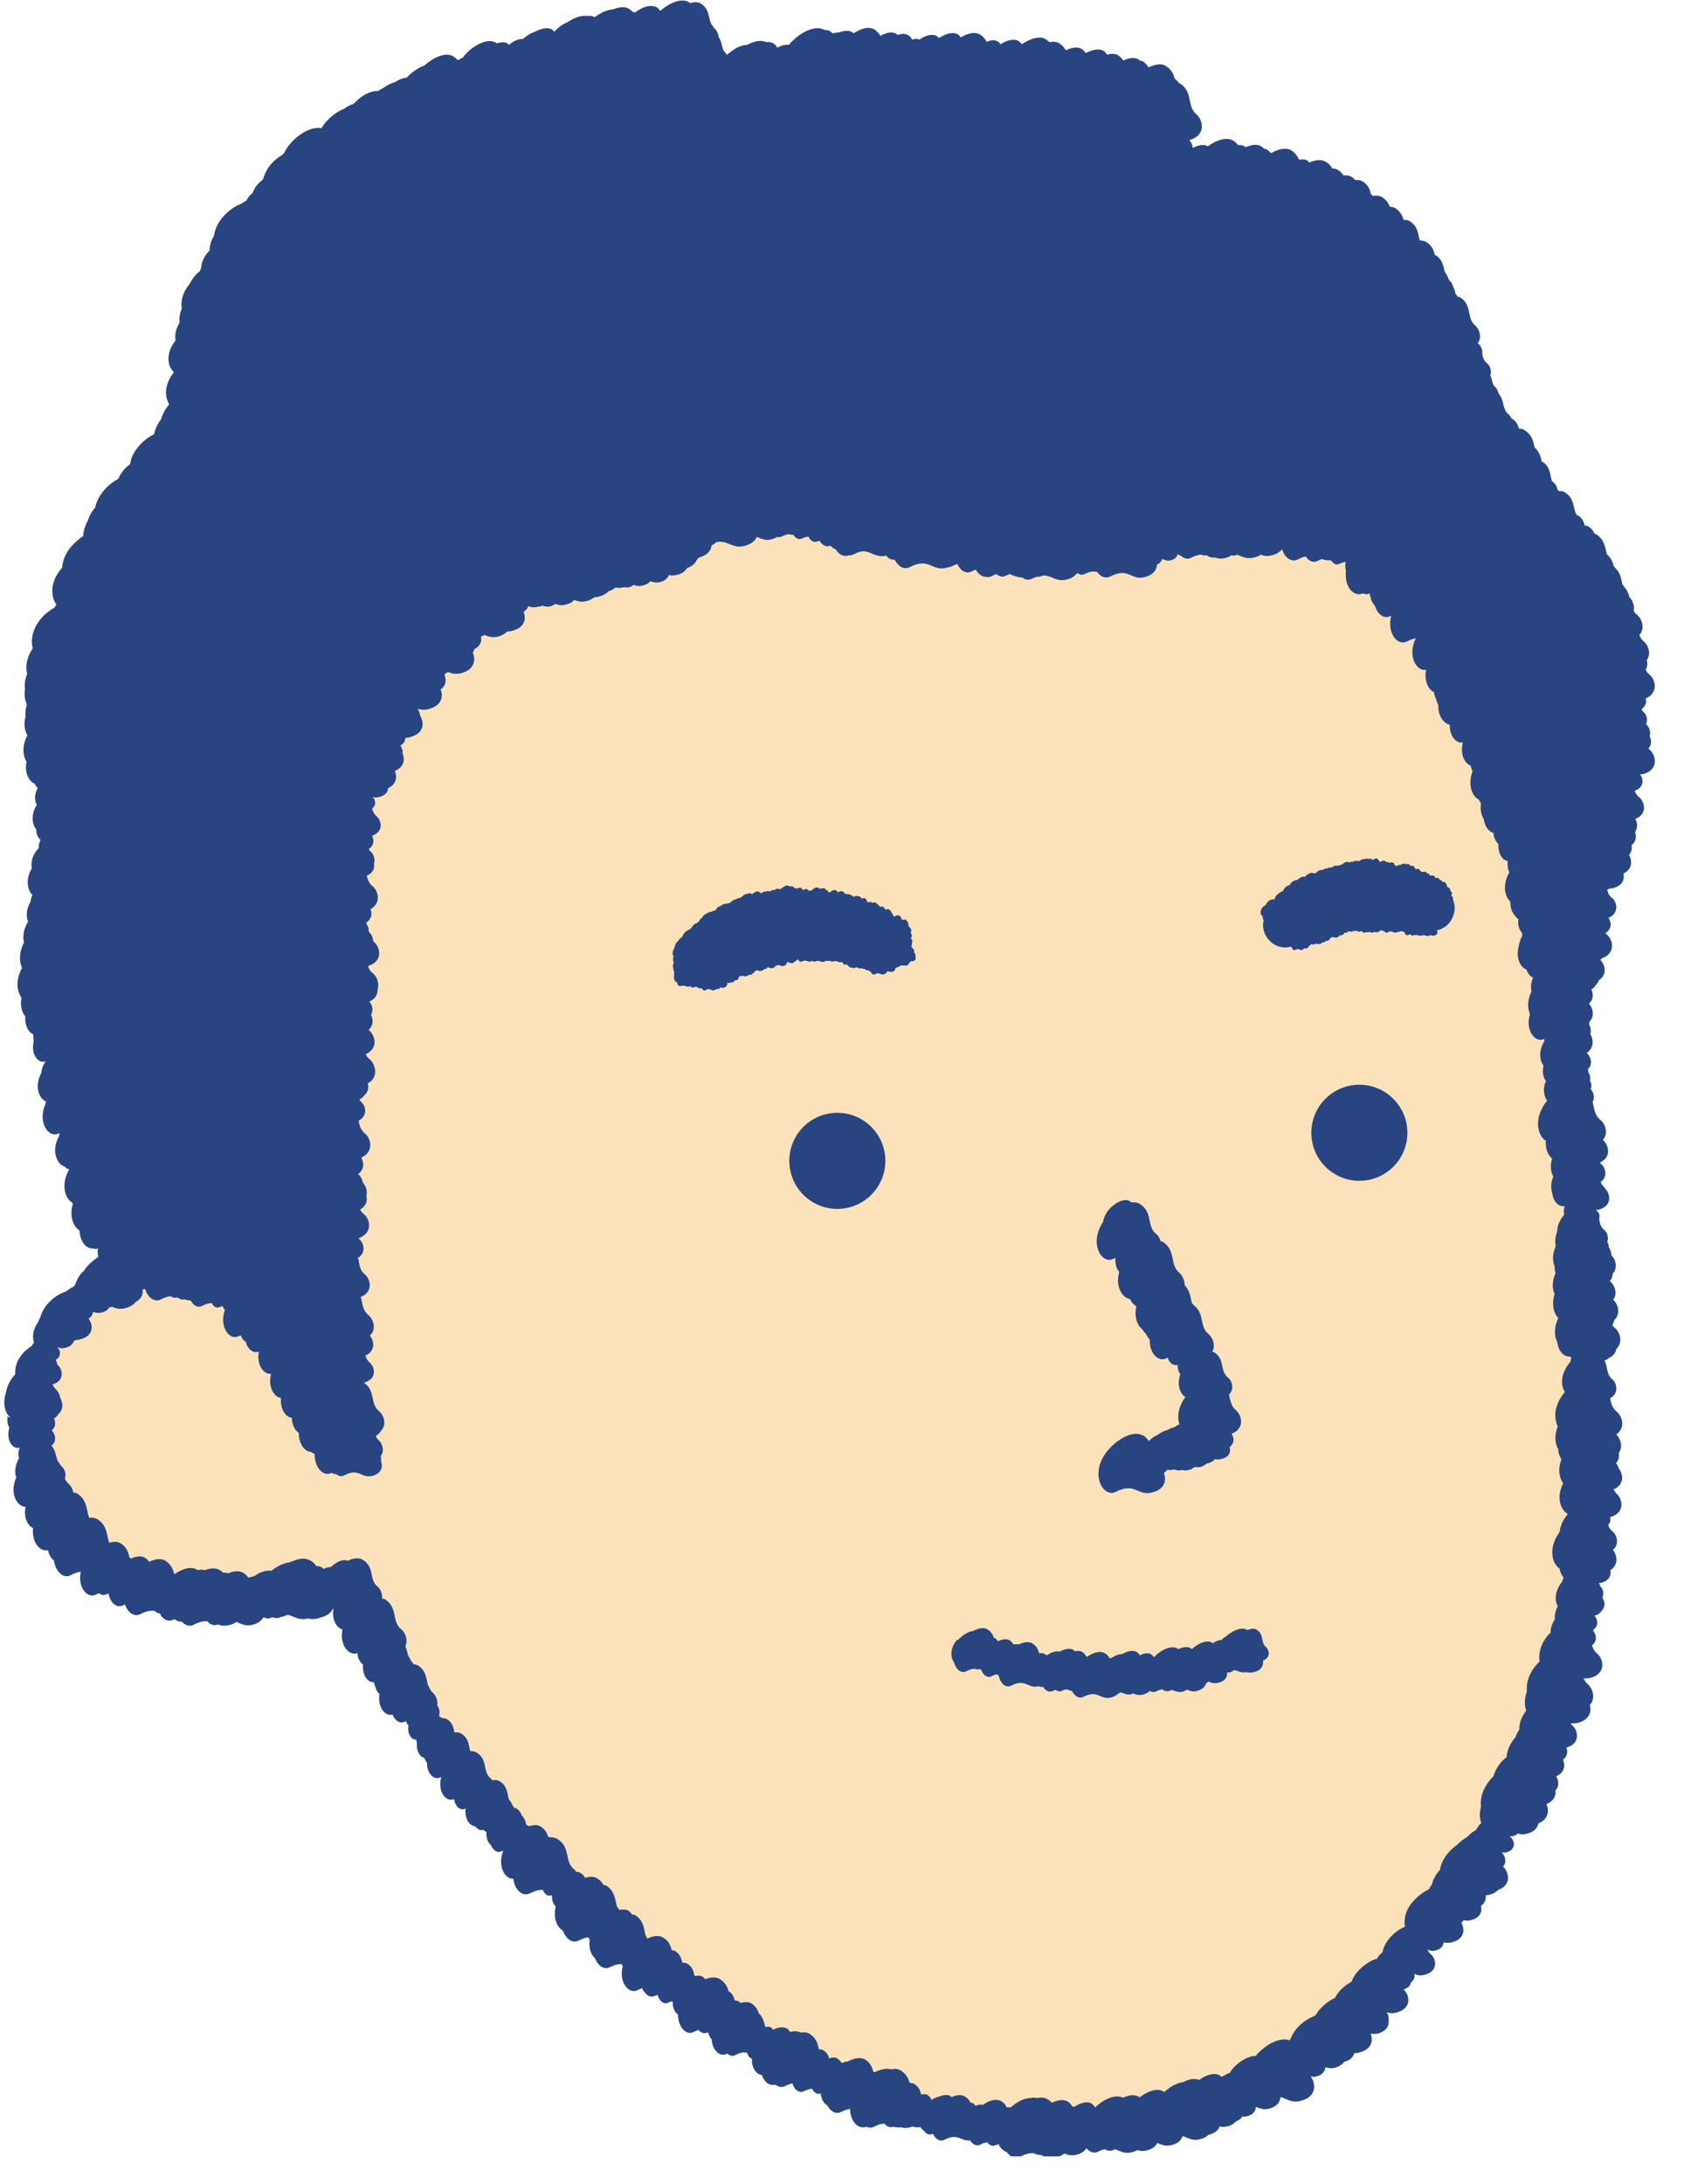 <svg width="54" height="70" viewBox="0 0 54 70" fill="none" xmlns="http://www.w3.org/2000/svg">
<g clip-path="url(#clip0_3083_5866)">
<path d="M0.76 31.12C0.62 30.92 0.58 30.58 0.77 30.21C0.72 30.03 0.75 29.79 0.9 29.54C0.83 29.37 0.84 29.14 0.98 28.9C0.98 28.83 1.01 28.76 1.04 28.69C0.88 28.53 0.81 28.19 1.02 27.83C0.99 27.65 1.02 27.43 1.22 27.21C1.22 27.21 1.24 27.2 1.24 27.19C1.24 27.11 1.25 27.02 1.3 26.92C1.22 26.86 1.16 26.74 1.16 26.58C1.03 26.43 0.98 26.12 1.18 25.8C1.11 25.67 1.09 25.47 1.21 25.26C1.17 25.23 1.14 25.18 1.11 25.12C0.92 25.04 0.78 24.76 0.85 24.42C0.73 24.22 0.7 23.9 0.88 23.57C0.79 23.42 0.75 23.21 0.82 22.96C0.81 22.84 0.82 22.72 0.86 22.58C0.8 22.45 0.77 22.28 0.8 22.09C0.78 21.94 0.8 21.78 0.87 21.6C0.81 21.37 0.85 21.08 1.05 20.78C0.98 20.52 1.03 20.16 1.33 19.81C1.45 19.67 1.6 19.56 1.74 19.48C1.76 19.45 1.79 19.41 1.81 19.38C1.63 19.14 1.58 18.66 1.99 18.2C2.01 17.98 2.09 17.73 2.31 17.49C2.42 17.37 2.54 17.27 2.67 17.18C2.67 17.03 2.72 16.86 2.82 16.68C2.86 16.55 2.93 16.41 3.05 16.27C3.09 16.09 3.18 15.89 3.35 15.7C3.48 15.55 3.63 15.44 3.79 15.35C3.83 15.26 3.89 15.16 3.97 15.06C4.03 14.99 4.1 14.93 4.17 14.88C4.2 14.69 4.28 14.49 4.46 14.29C4.6 14.13 4.77 14 4.94 13.92C4.97 13.77 5.04 13.6 5.17 13.43C5.21 13.28 5.29 13.12 5.42 12.97C5.42 12.97 5.42 12.96 5.42 12.95C5.28 12.72 5.26 12.32 5.58 11.93C5.38 11.77 5.29 11.34 5.63 10.91C5.6 10.75 5.63 10.55 5.76 10.34C5.74 10.21 5.76 10.05 5.83 9.89C5.79 9.66 5.85 9.38 6.08 9.1C6.13 9.01 6.18 8.92 6.27 8.82C6.31 8.77 6.36 8.73 6.41 8.69C6.42 8.66 6.43 8.63 6.45 8.59C6.46 8.43 6.52 8.25 6.68 8.07C6.69 8.06 6.71 8.05 6.72 8.03C6.72 7.89 6.76 7.73 6.86 7.56C6.89 7.37 6.97 7.16 7.15 6.95C7.32 6.76 7.52 6.61 7.72 6.54C7.78 6.5 7.84 6.46 7.9 6.43C7.93 6.38 7.95 6.34 7.99 6.29C8.02 6.25 8.07 6.22 8.1 6.18C8.14 6.09 8.18 6 8.26 5.91C8.32 5.85 8.38 5.79 8.44 5.74C8.48 5.58 8.56 5.41 8.7 5.25C8.8 5.14 8.91 5.05 9.03 4.98C9.06 4.96 9.08 4.93 9.11 4.91C9.16 4.8 9.23 4.69 9.32 4.59C9.62 4.25 10.03 4.05 10.309 4.11C10.35 4.04 10.399 3.97 10.46 3.9C10.63 3.71 10.839 3.56 11.03 3.49C11.13 3.41 11.239 3.36 11.339 3.33C11.569 3.07 11.88 2.9 12.12 2.92C12.18 2.88 12.229 2.85 12.29 2.82C12.409 2.73 12.54 2.67 12.669 2.63C12.79 2.55 12.919 2.5 13.04 2.49C13.21 2.31 13.409 2.17 13.61 2.1C13.919 1.82 14.309 1.66 14.54 1.81C14.589 1.84 14.63 1.88 14.669 1.92C14.68 1.92 14.69 1.92 14.71 1.92C14.749 1.89 14.8 1.86 14.85 1.84C14.87 1.82 14.88 1.8 14.889 1.78C15.2 1.43 15.649 1.21 15.909 1.37C15.909 1.37 15.919 1.38 15.93 1.39C16.059 1.35 16.18 1.34 16.27 1.39C16.29 1.41 16.299 1.42 16.32 1.44C16.47 1.31 16.63 1.24 16.77 1.25C16.89 1.14 17.02 1.06 17.149 1.02C17.36 0.91 17.57 0.86 17.709 0.95C17.739 0.97 17.75 0.99 17.77 1.02C17.899 0.88 18.049 0.77 18.2 0.71C18.419 0.56 18.64 0.49 18.82 0.51C18.91 0.5 19 0.51 19.07 0.55C19.27 0.4 19.48 0.31 19.66 0.3C19.86 0.22 20.049 0.2 20.18 0.29C20.22 0.32 20.259 0.35 20.29 0.38C20.309 0.38 20.34 0.39 20.36 0.4C20.61 0.21 20.89 0.13 21.07 0.24C21.119 0.27 21.14 0.31 21.169 0.35C21.48 0.08 21.86 -0.07 22.09 0.07C22.11 0.08 22.119 0.09 22.13 0.1C22.259 0.06 22.38 0.06 22.47 0.11C22.77 0.3 22.7 0.58 22.82 0.79C22.829 0.81 22.849 0.82 22.86 0.84C22.88 0.86 22.88 0.89 22.91 0.91C22.989 0.97 23.029 1.08 23.049 1.2C23.18 1.37 23.119 1.58 23.279 1.71C23.29 1.72 23.299 1.74 23.309 1.76C23.52 1.57 23.75 1.44 23.95 1.44C24.18 1.32 24.399 1.27 24.57 1.35C24.66 1.34 24.739 1.35 24.799 1.39C24.86 1.43 24.899 1.48 24.93 1.53C25.059 1.45 25.189 1.42 25.299 1.44C25.299 1.43 25.309 1.42 25.32 1.41C25.66 1.02 26.16 0.79 26.439 0.96C26.509 0.96 26.579 0.97 26.63 1.01C26.66 1.03 26.68 1.05 26.7 1.07C26.77 1.05 26.84 1.04 26.899 1.04C27.07 0.98 27.23 0.96 27.34 1.04C27.36 1.04 27.36 1.06 27.369 1.07C27.61 0.91 27.86 0.84 28.029 0.94C28.13 1 28.189 1.08 28.23 1.15C28.419 1.04 28.619 1 28.75 1.09C28.759 1.09 28.759 1.11 28.779 1.12C28.899 1.08 29.02 1.07 29.11 1.12C29.18 1.16 29.22 1.21 29.25 1.27C29.34 1.24 29.419 1.23 29.48 1.27C29.68 1.13 29.899 1.07 30.049 1.16C30.079 1.18 30.09 1.2 30.11 1.22C30.34 1.07 30.57 1.01 30.73 1.11C30.77 1.14 30.779 1.17 30.809 1.2C31.04 1.06 31.27 1.01 31.43 1.11C31.54 1.18 31.599 1.26 31.64 1.34C31.779 1.28 31.91 1.27 32.01 1.34C32.05 1.36 32.059 1.39 32.08 1.42C32.3 1.28 32.52 1.23 32.669 1.32C32.709 1.35 32.73 1.38 32.76 1.41C32.76 1.41 32.77 1.41 32.779 1.41C33.05 1.23 33.349 1.14 33.539 1.26C33.58 1.29 33.62 1.32 33.65 1.35C33.77 1.33 33.88 1.33 33.969 1.39C34.069 1.45 34.13 1.53 34.179 1.61C34.37 1.52 34.559 1.49 34.69 1.57C34.749 1.61 34.779 1.66 34.819 1.7C35.029 1.59 35.249 1.54 35.4 1.64C35.45 1.67 35.469 1.71 35.499 1.75C35.63 1.72 35.76 1.71 35.849 1.77C35.929 1.82 35.98 1.88 36.02 1.94C36.209 1.85 36.389 1.83 36.52 1.91C36.539 1.92 36.539 1.94 36.559 1.95C36.59 1.95 36.62 1.95 36.65 1.97C36.739 2.03 36.789 2.09 36.83 2.16C37.039 2.06 37.249 2.02 37.389 2.12C37.569 2.23 37.63 2.38 37.669 2.52C37.73 2.57 37.779 2.62 37.809 2.67C37.809 2.67 37.819 2.67 37.83 2.67C38.27 2.95 38.05 3.4 38.359 3.66C38.58 3.84 38.69 4.34 38.139 4.49C38.2 4.56 38.239 4.65 38.249 4.74C38.429 4.65 38.609 4.61 38.73 4.69C39.02 4.48 39.34 4.38 39.55 4.51C39.62 4.55 39.66 4.6 39.7 4.65C39.779 4.65 39.859 4.65 39.919 4.7C39.929 4.7 39.929 4.72 39.94 4.72C40.139 4.63 40.33 4.61 40.459 4.7C40.489 4.72 40.52 4.75 40.539 4.77C40.569 4.77 40.599 4.77 40.62 4.79C40.679 4.83 40.719 4.87 40.76 4.91C40.999 4.77 41.239 4.72 41.41 4.82C41.539 4.91 41.609 5.01 41.66 5.12C41.76 5.1 41.849 5.1 41.929 5.15C41.959 5.17 41.959 5.19 41.98 5.21C42.19 5.12 42.38 5.1 42.52 5.19C42.62 5.25 42.679 5.32 42.719 5.4C42.789 5.4 42.849 5.41 42.91 5.45C42.989 5.5 43.039 5.56 43.08 5.62C43.179 5.62 43.27 5.62 43.34 5.67C43.389 5.7 43.429 5.74 43.459 5.77C43.55 5.77 43.63 5.77 43.7 5.82C43.88 5.93 43.929 6.08 43.959 6.22C43.989 6.24 43.999 6.26 44.02 6.28C44.13 6.26 44.239 6.27 44.319 6.32C44.459 6.41 44.529 6.52 44.569 6.63C44.63 6.63 44.69 6.64 44.739 6.67C44.91 6.78 44.969 6.91 45.01 7.05C45.09 7.05 45.16 7.05 45.219 7.1C45.48 7.27 45.469 7.51 45.529 7.71C45.609 7.71 45.679 7.72 45.739 7.76C45.929 7.88 45.98 8.03 46.01 8.18C46.01 8.18 46.029 8.18 46.039 8.18C46.27 8.33 46.279 8.54 46.33 8.72C46.389 8.79 46.429 8.87 46.45 8.94C46.459 8.96 46.469 8.98 46.48 8.99C46.539 9.04 46.58 9.12 46.599 9.2C46.639 9.26 46.66 9.33 46.669 9.41C46.7 9.44 46.719 9.47 46.739 9.51C46.76 9.51 46.789 9.51 46.819 9.53C47.219 9.78 47.02 10.19 47.3 10.43C47.44 10.55 47.529 10.81 47.389 11C47.389 11 47.389 11.02 47.41 11.02C47.489 11.09 47.55 11.22 47.529 11.34C47.55 11.45 47.58 11.56 47.679 11.64C47.779 11.72 47.84 11.88 47.789 12.03C47.83 12.12 47.849 12.21 47.87 12.3C47.889 12.33 47.9 12.37 47.94 12.4C47.989 12.44 48.029 12.52 48.05 12.6C48.059 12.62 48.08 12.64 48.09 12.66C48.239 12.87 48.179 13.12 48.37 13.28C48.41 13.31 48.45 13.36 48.469 13.42C48.469 13.42 48.48 13.42 48.489 13.42C48.63 13.51 48.679 13.63 48.709 13.74C48.779 13.74 48.84 13.75 48.889 13.79C49.13 13.94 49.169 14.15 49.209 14.34C49.359 14.48 49.41 14.64 49.44 14.8H49.459C49.73 14.97 49.69 15.22 49.77 15.43C49.88 15.5 49.919 15.59 49.94 15.68C49.959 15.7 49.969 15.72 49.98 15.74C50.059 15.74 50.13 15.74 50.19 15.79C50.51 15.99 50.419 16.3 50.569 16.52C50.569 16.52 50.59 16.52 50.599 16.52C50.739 16.61 50.789 16.73 50.819 16.85C50.859 16.85 50.91 16.85 50.94 16.88C51.05 16.95 51.099 17.03 51.139 17.12C51.15 17.12 51.169 17.12 51.179 17.12C51.459 17.3 51.469 17.55 51.529 17.77C51.66 17.88 51.719 18.02 51.749 18.15C51.77 18.17 51.789 18.19 51.809 18.22C51.959 18.37 51.989 18.55 52.02 18.72C52.039 18.75 52.069 18.78 52.08 18.81C52.179 18.91 52.219 19.02 52.249 19.14C52.349 19.24 52.419 19.41 52.389 19.57C52.389 19.57 52.389 19.59 52.4 19.6C52.419 19.64 52.45 19.67 52.489 19.7C52.65 19.83 52.76 20.14 52.569 20.36C52.599 20.43 52.639 20.5 52.709 20.56C52.859 20.68 52.95 20.95 52.809 21.16C52.819 21.21 52.83 21.26 52.819 21.32C52.819 21.37 52.8 21.42 52.77 21.47C52.8 21.52 52.83 21.58 52.889 21.62C53.09 21.78 53.19 22.21 52.77 22.39C52.809 22.51 52.77 22.64 52.639 22.73C52.66 22.76 52.669 22.8 52.7 22.82C52.8 22.9 52.849 23.07 52.779 23.21C52.88 23.29 52.94 23.45 52.9 23.6C52.959 23.72 52.969 23.88 52.859 23.99C52.87 24 52.88 24.01 52.889 24.02C53.099 24.19 53.219 24.69 52.66 24.82C52.63 24.82 52.609 24.82 52.59 24.82C52.709 24.97 52.73 25.23 52.419 25.35C52.45 25.43 52.489 25.5 52.559 25.55C52.739 25.7 52.84 26.09 52.44 26.25C52.51 26.38 52.52 26.54 52.429 26.67C52.48 26.81 52.469 26.97 52.319 27.09C52.34 27.2 52.319 27.31 52.239 27.4C52.34 27.59 52.349 27.86 52.059 28C52.099 28.18 52.039 28.39 51.719 28.47C51.679 28.48 51.65 28.48 51.609 28.48C51.599 28.5 51.559 28.5 51.539 28.52C51.559 28.62 51.599 28.71 51.69 28.78C51.859 28.92 51.929 29.27 51.58 29.42C51.679 29.57 51.69 29.78 51.48 29.91C51.489 29.92 51.499 29.94 51.52 29.95C51.719 30.11 51.83 30.56 51.359 30.72C51.349 30.74 51.34 30.75 51.319 30.77C51.469 30.92 51.55 31.24 51.27 31.42C51.249 31.48 51.219 31.54 51.16 31.59C51.13 31.64 51.09 31.68 51.029 31.72C51.12 31.91 51.099 32.18 50.73 32.27C50.719 32.27 50.709 32.27 50.7 32.27C50.7 32.28 50.709 32.29 50.719 32.3C50.83 32.39 50.9 32.62 50.749 32.76C50.8 32.82 50.84 32.89 50.849 32.98C50.859 32.99 50.87 33.01 50.889 33.02C51.099 33.19 51.209 33.64 50.749 33.82C50.95 34.01 51.039 34.46 50.499 34.6C50.45 34.61 50.4 34.62 50.349 34.62C50.349 34.7 50.279 34.78 50.15 34.82C50.15 34.85 50.169 34.87 50.169 34.9C50.19 34.93 50.2 34.95 50.219 34.97C50.289 35.03 50.349 35.14 50.33 35.25C50.4 35.31 50.45 35.42 50.459 35.53C50.62 35.73 50.65 36.11 50.179 36.23C50.16 36.23 50.15 36.23 50.139 36.23C50.16 36.33 50.12 36.43 49.999 36.5C50.02 36.58 50.05 36.66 50.13 36.72C50.27 36.84 50.34 37.14 50.059 37.28C50.08 37.3 50.08 37.33 50.109 37.35C50.23 37.45 50.309 37.68 50.16 37.83C50.209 37.97 50.16 38.14 49.969 38.23C49.999 38.3 50.029 38.37 50.099 38.42C50.2 38.5 50.279 38.67 50.249 38.83C50.37 38.97 50.419 39.22 50.249 39.39C50.33 39.57 50.3 39.82 49.98 39.93C49.989 39.98 49.999 40.03 49.989 40.08C50.01 40.13 50.039 40.18 50.09 40.22C50.26 40.36 50.34 40.74 49.959 40.89C49.989 40.96 50.029 41.02 50.09 41.07C50.289 41.23 50.389 41.66 49.94 41.83C49.94 41.86 49.959 41.9 49.95 41.93C49.969 41.98 49.999 42.04 50.05 42.08C50.2 42.2 50.27 42.49 50.05 42.66C50.059 42.68 50.069 42.7 50.09 42.71C50.219 42.82 50.3 43.07 50.16 43.25C50.349 43.42 50.44 43.87 49.929 43.99C49.819 44.02 49.739 44.01 49.669 43.99C49.599 44.07 49.499 44.13 49.34 44.17C49.02 44.25 48.88 44.07 48.63 44.04C48.569 44.11 48.48 44.16 48.34 44.19C48.209 44.22 48.12 44.21 48.029 44.18C47.959 44.18 47.889 44.15 47.83 44.1C47.73 44.06 47.609 44.05 47.45 44.1C47.4 44.18 47.309 44.24 47.169 44.29C47.099 44.38 46.999 44.46 46.819 44.5C46.569 44.56 46.429 44.47 46.27 44.41C46.239 44.42 46.23 44.44 46.19 44.45C46.139 44.46 46.09 44.47 46.05 44.47C46.02 44.48 45.989 44.5 45.95 44.51C45.809 44.54 45.709 44.53 45.62 44.49C45.559 44.52 45.489 44.52 45.429 44.5C45.359 44.58 45.26 44.66 45.099 44.7C44.9 44.75 44.77 44.7 44.639 44.64C44.59 44.66 44.539 44.68 44.48 44.7C44.279 44.75 44.16 44.7 44.029 44.64C43.999 44.65 43.969 44.66 43.929 44.68C43.8 44.75 43.669 44.7 43.559 44.59C43.499 44.61 43.429 44.63 43.349 44.68C43.249 44.73 43.15 44.72 43.059 44.66C43.029 44.68 42.999 44.7 42.959 44.71C42.9 44.8 42.789 44.87 42.63 44.91C42.169 45.03 42.099 44.57 41.489 44.89C41.38 44.95 41.27 44.92 41.169 44.85C41.109 44.93 41.02 45 40.859 45.04C40.73 45.07 40.63 45.05 40.55 45.02C40.529 45.02 40.52 45.05 40.489 45.05C40.26 45.11 40.15 45 39.989 44.96C39.94 44.98 39.9 44.99 39.84 45.02C39.76 45.06 39.69 45.05 39.609 45.02C39.559 45.06 39.51 45.1 39.429 45.12C39.27 45.16 39.169 45.12 39.059 45.07C39.039 45.23 38.919 45.38 38.65 45.45C38.419 45.51 38.279 45.42 38.13 45.37C38.02 45.37 37.929 45.36 37.849 45.32C37.749 45.32 37.639 45.36 37.489 45.43C37.389 45.48 37.289 45.47 37.2 45.41C37.139 45.51 37.029 45.59 36.849 45.63C36.609 45.69 36.469 45.6 36.309 45.54C36.2 45.57 36.109 45.56 36.039 45.54C35.98 45.54 35.929 45.54 35.88 45.54C35.819 45.56 35.76 45.58 35.679 45.62C35.55 45.69 35.4 45.64 35.3 45.52C35.3 45.52 35.289 45.52 35.279 45.52C35.249 45.53 35.23 45.53 35.2 45.54C35.139 45.61 35.05 45.68 34.9 45.71C34.569 45.79 34.459 45.57 34.169 45.59C34.13 45.7 34.029 45.8 33.83 45.85C33.719 45.88 33.639 45.87 33.559 45.85C33.499 45.89 33.429 45.93 33.33 45.96C33.059 46.03 32.929 45.91 32.749 45.85C32.69 45.86 32.639 45.85 32.59 45.83C32.559 45.83 32.539 45.83 32.51 45.83C32.469 45.83 32.429 45.83 32.389 45.85C32.349 45.98 32.23 46.1 32 46.15C31.75 46.21 31.619 46.11 31.459 46.06C31.369 46.06 31.299 46.05 31.23 46.02C31.13 46.02 31.02 46.06 30.869 46.13C30.82 46.16 30.759 46.16 30.709 46.16C30.619 46.18 30.549 46.18 30.489 46.16C30.43 46.25 30.329 46.33 30.149 46.37C29.939 46.42 29.809 46.35 29.68 46.3C29.63 46.33 29.579 46.35 29.509 46.36C29.34 46.4 29.22 46.36 29.11 46.32C29.079 46.33 29.059 46.34 29.029 46.35C28.91 46.41 28.79 46.37 28.689 46.29C28.64 46.29 28.599 46.29 28.559 46.29C28.52 46.31 28.47 46.32 28.419 46.35C28.32 46.4 28.209 46.38 28.119 46.31C28.07 46.35 28.02 46.39 27.939 46.41C27.739 46.46 27.63 46.38 27.5 46.34C27.5 46.34 27.5 46.34 27.489 46.34C27.399 46.36 27.329 46.35 27.27 46.34C27.209 46.35 27.16 46.36 27.079 46.4C27.04 46.42 27.009 46.42 26.97 46.42C26.919 46.51 26.84 46.59 26.669 46.63C26.61 46.7 26.509 46.76 26.369 46.79C26.099 46.86 25.97 46.73 25.779 46.68C25.72 46.78 25.61 46.86 25.43 46.91C25.34 46.93 25.27 46.93 25.209 46.92C25.169 46.92 25.14 46.92 25.11 46.92C25.099 46.92 25.09 46.92 25.079 46.93C24.799 47 24.669 46.87 24.47 46.82C24.419 46.84 24.36 46.86 24.299 46.89C24.23 46.93 24.149 46.92 24.079 46.89C24.029 46.91 23.989 46.91 23.939 46.9C23.91 46.91 23.88 46.91 23.849 46.92C23.79 46.97 23.709 47.01 23.599 47.04C23.47 47.07 23.369 47.06 23.279 47.03C23.209 47.09 23.13 47.14 23 47.17C22.82 47.21 22.7 47.17 22.59 47.13C22.54 47.16 22.47 47.19 22.39 47.21C22.16 47.27 22.029 47.19 21.89 47.13C21.82 47.21 21.72 47.28 21.559 47.31C21.09 47.43 21.02 46.97 20.399 47.29C20.25 47.37 20.099 47.3 19.989 47.17C19.95 47.27 19.869 47.35 19.7 47.4C19.32 47.5 19.259 47.12 18.759 47.38C18.669 47.42 18.59 47.41 18.509 47.36C18.509 47.36 18.509 47.36 18.5 47.36C18.459 47.47 18.349 47.56 18.16 47.61C17.98 47.65 17.869 47.61 17.759 47.56C17.7 47.66 17.599 47.74 17.419 47.79C16.98 47.9 16.91 47.47 16.329 47.77C16.189 47.84 16.049 47.78 15.94 47.65C15.889 47.65 15.839 47.64 15.8 47.61C15.8 47.61 15.79 47.61 15.78 47.61C15.7 47.65 15.62 47.63 15.55 47.57C15.54 47.57 15.53 47.58 15.52 47.59C15.52 47.59 15.52 47.59 15.499 47.59C15.479 47.59 15.479 47.61 15.46 47.61C15.319 47.64 15.239 47.6 15.149 47.56C15.12 47.57 15.1 47.58 15.069 47.57C15.03 47.61 14.979 47.64 14.909 47.66C14.77 47.7 14.69 47.64 14.589 47.61C14.589 47.61 14.589 47.62 14.589 47.63C14.6 47.78 14.53 47.94 14.27 48.01C14.079 48.06 13.97 47.99 13.85 47.94C13.79 48.05 13.68 48.15 13.47 48.2C13.229 48.26 13.089 48.17 12.93 48.11C12.87 48.16 12.8 48.21 12.69 48.24C12.52 48.28 12.409 48.24 12.29 48.19C12.18 48.24 12.059 48.21 11.96 48.13C11.889 48.13 11.809 48.16 11.72 48.2C11.659 48.28 11.569 48.34 11.419 48.38C11.139 48.45 11.02 48.3 10.809 48.27C10.77 48.41 10.659 48.54 10.419 48.6C10.229 48.65 10.11 48.6 9.98 48.55C9.85 48.56 9.76 48.53 9.67 48.5C9.65 48.5 9.65 48.52 9.62 48.52C9.54 48.54 9.48 48.54 9.43 48.52C9.37 48.58 9.28 48.64 9.15 48.67C8.73 48.77 8.67 48.37 8.12 48.65C7.85 48.79 7.54 48.4 7.66 47.92C7.47 47.92 7.3 47.68 7.36 47.36C7.19 47.43 7 47.23 7 46.95C6.79 47.03 6.56 46.79 6.57 46.45C6.5 46.35 6.46 46.2 6.48 46.03C6.32 46.1 6.15 45.94 6.11 45.7C5.87 45.78 5.61 45.43 5.74 45C5.69 44.96 5.64 44.9 5.62 44.82C5.57 44.84 5.53 44.85 5.47 44.88C5.18 45.03 4.87 44.66 4.93 44.17C4.59 44.23 4.26 43.64 4.63 43.01C4.58 42.98 4.54 42.92 4.51 42.85C4.49 42.86 4.47 42.87 4.44 42.88C4.14 43.03 3.81 42.64 3.9 42.12C3.67 42.03 3.51 41.65 3.69 41.21C3.63 41.11 3.6 40.98 3.63 40.82C3.56 40.82 3.49 40.78 3.44 40.7C3.4 40.66 3.36 40.61 3.33 40.54C3.2 40.47 3.1 40.27 3.14 40.02C3.09 40.04 3.04 40.04 2.99 40.02C2.77 40.04 2.56 39.8 2.55 39.44C2.35 39.32 2.22 38.99 2.33 38.61C2.33 38.59 2.33 38.58 2.33 38.56C2.09 38.43 1.94 37.98 2.21 37.5C2.21 37.5 2.21 37.49 2.21 37.48C2.16 37.47 2.11 37.44 2.07 37.39C1.82 37.32 1.63 36.88 1.9 36.4C1.9 36.38 1.9 36.37 1.91 36.35C1.91 36.35 1.9 36.34 1.89 36.33C1.89 36.33 1.89 36.33 1.88 36.33C1.56 36.5 1.19 35.97 1.46 35.38C1.46 35.36 1.47 35.33 1.48 35.31C1.25 35.22 1.09 34.82 1.33 34.38C1.33 34.27 1.38 34.14 1.46 34.02C1.23 34.11 0.98 33.79 1.08 33.39C1.07 33.34 1.07 33.28 1.07 33.22C1.07 33.2 1.07 33.17 1.06 33.15C0.9 33.08 0.79 32.85 0.81 32.58C0.7 32.45 0.64 32.23 0.69 31.98C0.54 31.78 0.49 31.41 0.71 31.02L0.76 31.12Z" fill="#294581"/>
<path d="M47.91 23.71C48.15 24.29 48.37 24.91 48.58 25.56C48.77 26.17 48.95 26.8 49.12 27.45C49.289 28.1 49.429 28.71 49.559 29.36C49.69 30.01 49.809 30.64 49.919 31.29C50.029 31.94 50.13 32.58 50.219 33.23C50.309 33.88 50.389 34.53 50.459 35.18C50.529 35.83 50.599 36.49 50.65 37.14C50.7 37.79 50.76 38.46 50.8 39.1C50.84 39.74 50.88 40.43 50.91 41.07C50.94 41.75 50.969 42.41 50.98 43.04C50.999 43.74 51.01 44.4 51.02 45.01C51.02 45.74 51.02 46.41 51.02 46.98C51.01 47.89 50.98 48.56 50.959 48.94C50.919 49.6 50.859 50.22 50.77 50.82C50.679 51.47 50.569 52.09 50.44 52.68C50.3 53.32 50.139 53.93 49.95 54.5C49.749 55.12 49.529 55.71 49.289 56.27C49.029 56.86 48.749 57.42 48.459 57.96C48.169 58.5 47.819 59.05 47.469 59.56C47.12 60.07 46.739 60.59 46.359 61.08C45.98 61.57 45.569 62.06 45.169 62.54C44.77 63.02 44.349 63.49 43.94 63.97C43.529 64.45 43.069 64.89 42.569 65.3C42.069 65.71 41.559 66.06 40.999 66.39C40.44 66.72 39.889 66.99 39.279 67.23C38.669 67.47 38.09 67.66 37.459 67.82C36.83 67.98 36.23 68.08 35.58 68.15C34.929 68.22 34.319 68.25 33.669 68.24C33.02 68.23 32.41 68.19 31.759 68.1C31.11 68.01 30.52 67.9 29.88 67.74C29.239 67.58 28.669 67.41 28.049 67.19C27.43 66.97 26.88 66.74 26.279 66.46C25.68 66.18 25.149 65.9 24.59 65.57C24.029 65.24 23.509 64.92 22.97 64.54C22.48 64.2 21.98 63.84 21.47 63.44C20.989 63.07 20.509 62.68 20.02 62.27C19.559 61.88 19.09 61.47 18.63 61.03C18.169 60.59 17.739 60.18 17.309 59.73C16.88 59.28 16.47 58.83 16.059 58.36C15.649 57.89 15.27 57.42 14.88 56.92C14.489 56.42 14.139 55.93 13.79 55.41C13.44 54.89 13.11 54.38 12.8 53.84C12.489 53.3 12.19 52.76 11.909 52.2C11.63 51.64 11.38 51.08 11.139 50.5C10.489 50.72 9.88 50.89 9.31 51.02C8.63 51.17 8.01 51.25 7.43 51.28C6.73 51.32 6.1 51.28 5.53 51.16C4.85 51.03 4.26 50.81 3.75 50.51C3.18 50.18 2.71 49.76 2.32 49.28C1.93 48.8 1.62 48.23 1.39 47.63C1.16 47.03 1.01 46.42 0.93 45.79C0.85 45.16 0.87 44.56 0.98 44C1.11 43.38 1.34 42.83 1.66 42.35C2 41.84 2.43 41.42 2.93 41.1C3.43 40.78 4.01 40.58 4.61 40.52C5.18 40.46 5.78 40.52 6.38 40.73C6.9 40.91 7.43 41.2 7.93 41.61C8.36 41.96 8.77 42.39 9.16 42.91C9.16 42.91 9.64 43.9 10.19 44.87C10.649 45.69 11.159 46.49 11.45 46.67C11.35 46.06 11.259 45.45 11.19 44.86C11.11 44.24 11.04 43.63 10.989 43.04C10.93 42.42 10.88 41.81 10.85 41.22C10.809 40.59 10.78 39.98 10.77 39.4C10.749 38.77 10.739 38.16 10.739 37.58C10.739 36.94 10.749 36.33 10.77 35.76C10.79 35.1 10.819 34.5 10.85 33.94C10.889 33.25 10.93 32.65 10.97 32.13C11.03 31.29 11.069 30.67 11.04 30.32C11.009 29.8 10.979 29.12 11.02 28.34C11.05 27.73 11.11 27.07 11.22 26.37C11.319 25.74 11.47 25.09 11.68 24.44C11.889 23.79 12.13 23.21 12.45 22.61C12.77 22.01 13.13 21.49 13.569 20.98C13.989 20.5 14.47 20.05 15.04 19.65C15.55 19.29 16.13 18.97 16.779 18.7C17.349 18.46 17.98 18.27 18.68 18.13C19.29 18 19.939 17.92 20.649 17.88C20.899 17.23 21.36 16.83 21.98 16.6C22.5 16.4 23.14 16.33 23.86 16.34C24.439 16.34 25.079 16.41 25.759 16.51C26.36 16.59 26.989 16.7 27.64 16.82C28.25 16.93 28.88 17.05 29.52 17.16C30.16 17.27 30.779 17.37 31.41 17.46C32.039 17.55 32.679 17.61 33.309 17.65C33.94 17.69 34.599 17.69 35.219 17.65C35.87 17.61 36.499 17.51 37.099 17.34C37.7 17.17 38.309 17.04 38.849 16.94C39.499 16.83 40.09 16.78 40.639 16.78C41.3 16.78 41.889 16.86 42.419 17.01C43.029 17.18 43.559 17.44 44.039 17.77C44.52 18.1 44.94 18.52 45.33 19.01C45.69 19.45 46.02 19.95 46.33 20.5C46.609 20.99 46.889 21.52 47.16 22.09C47.41 22.61 47.66 23.15 47.919 23.72L47.91 23.71Z" fill="#FCE2BA"/>
<path d="M0.21 45.39C0.21 45.39 0.23 45.41 0.24 45.42C0.23 45.55 0.24 45.67 0.3 45.76C0.18 46.16 0.41 46.48 0.63 46.4C0.58 46.53 0.58 46.65 0.61 46.74C0.48 46.97 0.46 47.19 0.52 47.36C0.3 47.86 0.54 48.3 0.82 48.3C0.75 48.63 0.88 48.9 1.06 48.98C1.01 49.42 1.27 49.75 1.54 49.69C1.57 49.84 1.64 49.96 1.73 50.02C1.78 50.38 2.04 50.62 2.27 50.49C2.4 50.42 2.5 50.39 2.59 50.38C2.48 50.87 2.8 51.26 3.08 51.11C3.12 51.09 3.15 51.08 3.18 51.07C3.25 51.13 3.34 51.14 3.42 51.1C3.44 51.09 3.46 51.1 3.48 51.08C3.53 51.37 3.74 51.56 3.94 51.46C3.97 51.45 3.99 51.44 4.01 51.43C4.09 51.69 4.31 51.84 4.5 51.74C4.71 51.63 4.85 51.62 4.97 51.64C5.01 51.69 5.06 51.71 5.12 51.71C5.21 51.9 5.38 52 5.55 51.92C5.57 51.92 5.58 51.91 5.6 51.9C5.67 51.96 5.75 51.99 5.83 51.98C5.94 52.1 6.08 52.15 6.21 52.08C6.4 51.98 6.54 51.96 6.65 51.97C6.74 52.08 6.87 52.12 6.99 52.07C7.09 52.11 7.2 52.13 7.35 52.09C7.45 52.07 7.52 52.03 7.58 51.99C7.74 52.05 7.87 52.14 8.1 52.08C8.29 52.03 8.39 51.94 8.45 51.84C8.53 51.88 8.63 51.9 8.72 51.84C8.72 51.84 8.73 51.84 8.74 51.84C8.82 51.87 8.91 51.88 8.99 51.84C9.01 51.83 9.02 51.83 9.04 51.82C9.05 51.82 9.07 51.82 9.08 51.82C9.13 51.79 9.18 51.78 9.23 51.76C9.44 51.81 9.57 51.95 9.86 51.88C9.86 51.88 9.87 51.88 9.88 51.88C9.96 51.9 10.06 51.91 10.18 51.88C10.21 51.88 10.23 51.86 10.26 51.85C10.26 51.85 10.27 51.85 10.28 51.85C10.5 51.79 10.62 51.69 10.68 51.56C10.68 51.56 10.68 51.58 10.69 51.59C10.64 51.92 10.79 52.18 10.98 52.23C10.88 52.72 11.18 53.09 11.46 52.99C11.47 53.16 11.55 53.29 11.64 53.36C11.61 53.69 11.79 53.94 11.99 53.92C12 53.98 12.02 54.03 12.04 54.08C12.06 54.17 12.11 54.25 12.17 54.3C12.1 54.72 12.35 55.03 12.59 54.96C12.66 55.15 12.82 55.26 12.96 55.19C12.98 55.18 13 55.19 13.02 55.17C13.04 55.23 13.06 55.27 13.1 55.31C13.05 55.58 13.2 55.78 13.35 55.76C13.35 55.8 13.36 55.83 13.37 55.86C13.34 56.12 13.46 56.32 13.61 56.35C13.63 56.41 13.65 56.46 13.69 56.5C13.69 56.84 13.91 57.08 14.12 56.97C14.13 56.97 14.14 56.97 14.15 56.96C14.02 57.42 14.3 57.78 14.56 57.67C14.6 57.91 14.77 58.06 14.93 57.97C14.89 58.28 15.05 58.53 15.24 58.54C15.31 58.64 15.41 58.69 15.5 58.65C15.53 58.69 15.57 58.71 15.6 58.72C15.58 58.9 15.64 59.06 15.74 59.14C15.81 59.31 15.95 59.41 16.08 59.34C16.11 59.33 16.12 59.34 16.14 59.32C15.94 59.81 16.19 60.24 16.46 60.22C16.5 60.58 16.76 60.81 16.99 60.69C17.17 60.6 17.3 60.57 17.41 60.58C17.46 60.72 17.57 60.8 17.68 60.75C17.68 60.75 17.69 60.75 17.7 60.75C17.69 60.9 17.74 61.03 17.82 61.11C17.73 61.47 17.86 61.78 18.05 61.88C18.14 62.15 18.36 62.31 18.56 62.2C18.68 62.14 18.78 62.11 18.87 62.1C18.88 62.13 18.9 62.16 18.91 62.18C18.87 62.44 18.95 62.66 19.08 62.77C19.17 63.01 19.37 63.15 19.55 63.06C19.71 62.98 19.83 62.95 19.93 62.96C19.94 62.98 19.96 63 19.97 63.02C19.83 63.53 20.16 63.94 20.45 63.79C20.5 63.76 20.55 63.75 20.59 63.73C20.61 63.78 20.64 63.83 20.68 63.87C20.76 63.98 20.88 64.03 20.99 63.98C21.03 63.96 21.06 63.96 21.09 63.95C21.14 64.15 21.3 64.27 21.44 64.19C21.49 64.16 21.53 64.16 21.57 64.15C21.56 64.35 21.64 64.51 21.74 64.57C21.74 64.98 22.01 65.26 22.25 65.13C22.31 65.1 22.36 65.08 22.4 65.07C22.48 65.16 22.58 65.2 22.69 65.15C22.69 65.15 22.7 65.15 22.71 65.15C22.73 65.24 22.77 65.31 22.82 65.37C22.84 65.72 23.09 65.95 23.31 65.83C23.31 65.83 23.32 65.83 23.33 65.83C23.41 65.9 23.5 65.92 23.59 65.87C23.72 65.8 23.82 65.78 23.91 65.79C23.93 65.79 23.94 65.8 23.96 65.81C23.99 65.9 24.04 65.96 24.11 65.99C24.1 66.28 24.25 66.5 24.43 66.51C24.5 66.74 24.68 66.87 24.86 66.82C24.95 66.89 25.06 66.92 25.17 66.87C25.26 66.82 25.34 66.8 25.41 66.78C25.47 66.99 25.63 67.11 25.78 67.03C25.89 66.98 25.97 66.96 26.04 66.95C26.1 67.08 26.21 67.15 26.32 67.1C26.33 67.29 26.42 67.43 26.53 67.49C26.63 67.68 26.8 67.78 26.96 67.7C27.08 67.64 27.18 67.61 27.26 67.6C27.26 68 27.53 68.27 27.78 68.17C27.86 68.21 27.94 68.21 28.03 68.17C28.16 68.1 28.25 68.08 28.34 68.07C28.34 68.07 28.35 68.07 28.36 68.07C28.44 68.17 28.54 68.21 28.64 68.17C28.71 68.19 28.8 68.2 28.89 68.19C28.97 68.21 29.06 68.22 29.18 68.19C29.21 68.19 29.23 68.17 29.26 68.16C29.33 68.19 29.41 68.2 29.52 68.18C29.55 68.23 29.58 68.27 29.62 68.29C29.69 68.4 29.8 68.45 29.91 68.4C29.91 68.4 29.91 68.4 29.92 68.4C30 68.57 30.14 68.66 30.28 68.59C30.72 68.36 30.8 68.64 31.11 68.61C31.19 68.74 31.32 68.81 31.44 68.74C31.53 68.69 31.6 68.68 31.66 68.67C31.73 68.77 31.83 68.81 31.93 68.76C31.97 68.74 31.99 68.74 32.02 68.73C32.08 68.86 32.18 68.95 32.28 68.98C32.39 69.14 32.56 69.21 32.71 69.13C32.91 69.03 33.04 69.01 33.16 69.02C33.22 69.06 33.29 69.08 33.36 69.07C33.51 69.13 33.64 69.21 33.88 69.15C33.99 69.12 34.07 69.08 34.13 69.03C34.23 69.07 34.34 69.11 34.51 69.07C34.68 69.03 34.78 68.95 34.84 68.86C34.94 68.98 35.08 69.04 35.21 68.97C35.29 68.93 35.36 68.9 35.43 68.89C35.52 68.95 35.62 68.96 35.71 68.91C35.73 68.91 35.74 68.9 35.75 68.89C35.91 68.94 36.04 69.05 36.29 68.99C36.36 68.97 36.42 68.95 36.47 68.92C36.55 68.95 36.65 68.96 36.77 68.93C36.96 68.88 37.06 68.8 37.11 68.69C37.24 68.74 37.36 68.81 37.56 68.76C37.78 68.71 37.88 68.6 37.92 68.47C38.09 68.52 38.23 68.64 38.48 68.57C38.6 68.54 38.69 68.49 38.75 68.43C38.96 68.38 39.07 68.28 39.11 68.16C39.18 68.18 39.25 68.18 39.35 68.16C39.49 68.13 39.57 68.07 39.63 68C39.74 67.96 39.8 67.91 39.84 67.84C39.88 67.84 39.92 67.85 39.97 67.84C40.19 67.79 40.27 67.66 40.27 67.53C40.39 67.58 40.51 67.64 40.7 67.59C40.96 67.52 41.05 67.37 41.06 67.22C41.27 67.27 41.41 67.42 41.71 67.34C42.23 67.21 42.2 66.79 42.03 66.56C42.08 66.56 42.13 66.58 42.2 66.56C42.42 66.51 42.49 66.38 42.5 66.26C42.58 66.29 42.68 66.31 42.8 66.28C42.95 66.24 43.05 66.17 43.1 66.09C43.31 66.04 43.39 65.93 43.43 65.81C43.48 65.81 43.53 65.81 43.59 65.79C43.99 65.69 44.04 65.4 43.95 65.19C44.01 65.19 44.08 65.2 44.16 65.19C44.47 65.11 44.55 64.92 44.53 64.75V64.73C44.53 64.73 44.53 64.72 44.53 64.71C44.53 64.63 44.51 64.57 44.47 64.5C44.56 64.53 44.65 64.55 44.78 64.51C45.29 64.38 45.2 63.94 45.01 63.77C45.16 63.72 45.23 63.64 45.24 63.55C45.35 63.47 45.38 63.37 45.35 63.27C45.44 63.31 45.54 63.34 45.68 63.3C46.15 63.18 46.05 62.77 45.87 62.63C45.82 62.59 45.8 62.54 45.77 62.49C45.84 62.52 45.92 62.55 46.03 62.52C46.22 62.47 46.28 62.37 46.29 62.26C46.36 62.28 46.44 62.28 46.55 62.26C46.97 62.16 46.98 61.84 46.86 61.63C46.89 61.61 46.91 61.58 46.93 61.55C47 61.57 47.07 61.57 47.16 61.55C47.48 61.47 47.53 61.27 47.49 61.09C47.62 61 47.66 60.87 47.64 60.75C47.67 60.75 47.7 60.75 47.74 60.74C47.88 60.71 47.97 60.65 48.04 60.58C48.48 60.42 48.39 60.01 48.2 59.83C48.33 59.68 48.26 59.47 48.15 59.38C48.19 59.38 48.23 59.39 48.29 59.38C48.64 59.29 48.57 58.99 48.43 58.88C48.43 58.88 48.43 58.87 48.42 58.86C48.45 58.86 48.47 58.86 48.5 58.86C48.58 58.84 48.64 58.81 48.67 58.77C48.75 58.8 48.84 58.81 48.96 58.78C49.2 58.72 49.3 58.59 49.33 58.45C49.66 58.31 49.68 58.03 49.59 57.83C49.83 57.73 49.9 57.55 49.88 57.39C50.01 57.25 49.98 57.07 49.9 56.94C50.17 56.82 50.2 56.59 50.12 56.41C50.26 56.3 50.28 56.15 50.23 56.02C50.7 55.88 50.6 55.45 50.41 55.3C50.39 55.28 50.38 55.26 50.37 55.24C50.43 55.24 50.5 55.24 50.58 55.23C50.97 55.13 51.04 54.87 50.98 54.65C51.18 54.44 51.07 54.12 50.91 53.98C50.85 53.93 50.81 53.86 50.78 53.8C50.84 53.8 50.9 53.8 50.98 53.79C51.53 53.65 51.42 53.17 51.21 53C51.15 52.95 51.11 52.88 51.08 52.82C51.07 52.79 51.06 52.77 51.05 52.74C51.2 52.63 51.2 52.46 51.13 52.34C51.12 52.31 51.1 52.28 51.08 52.26C51.1 52.24 51.12 52.23 51.13 52.21C51.27 52.08 51.22 51.89 51.13 51.79C51.24 51.76 51.31 51.71 51.35 51.64C51.49 51.51 51.47 51.33 51.38 51.21C51.45 51.08 51.4 50.92 51.31 50.84C51.31 50.8 51.29 50.77 51.27 50.74C51.29 50.74 51.3 50.74 51.33 50.74C51.61 50.67 51.67 50.49 51.64 50.33C51.91 50.16 51.86 49.85 51.72 49.68C51.94 49.5 51.85 49.2 51.7 49.08C51.63 49.02 51.59 48.96 51.57 48.88C51.64 48.81 51.65 48.71 51.63 48.63C52.13 48.49 52.03 48.04 51.83 47.87C51.79 47.83 51.77 47.79 51.74 47.74C52.1 47.59 52.05 47.25 51.91 47.07C51.89 47 51.86 46.95 51.82 46.9C51.91 46.8 51.93 46.69 51.91 46.57C52.05 46.37 51.97 46.12 51.83 45.98C52.13 45.77 52.03 45.4 51.84 45.25C51.7 45.13 51.66 44.98 51.63 44.82C51.92 44.66 51.85 44.34 51.7 44.21C51.51 44.06 51.56 43.82 51.45 43.61C51.5 43.59 51.56 43.57 51.59 43.53C51.74 43.46 51.81 43.36 51.83 43.24C52.05 43.03 51.95 42.71 51.79 42.57C51.75 42.54 51.72 42.5 51.7 42.47C51.73 42.42 51.76 42.37 51.76 42.32C51.98 42.12 51.89 41.8 51.73 41.66C51.88 41.46 51.78 41.2 51.64 41.08C51.64 41.08 51.63 41.07 51.62 41.06C51.69 40.99 51.71 40.91 51.71 40.83C51.89 40.64 51.81 40.37 51.67 40.23C51.67 40.14 51.64 40.05 51.59 39.98C51.59 39.92 51.57 39.86 51.54 39.81C51.59 39.66 51.54 39.5 51.44 39.42C51.32 39.33 51.3 39.2 51.28 39.07C51.31 38.97 51.28 38.86 51.2 38.81C51.19 38.81 51.19 38.79 51.18 38.78C51.2 38.78 51.23 38.78 51.25 38.78C51.71 38.66 51.64 38.28 51.48 38.11C51.47 38.08 51.44 38.05 51.42 38.03C51.38 37.99 51.34 37.94 51.33 37.89C51.56 37.72 51.49 37.43 51.34 37.31C51.32 37.3 51.32 37.28 51.31 37.26C51.69 37.09 51.58 36.69 51.4 36.54C51.58 36.33 51.48 36.02 51.31 35.89C51.13 35.74 51.12 35.52 51.07 35.32C51.08 35.29 51.1 35.27 51.1 35.24C51.13 35.12 51.08 34.99 51.01 34.91C51.05 34.81 51.03 34.71 50.98 34.64C51.01 34.54 50.98 34.44 50.93 34.36C50.93 34.33 50.93 34.3 50.92 34.27C51.09 34.11 51.01 33.87 50.89 33.76C50.88 33.75 50.87 33.73 50.86 33.72C50.9 33.6 50.86 33.46 50.78 33.39C51.04 33.26 51.05 33.02 50.96 32.84C50.96 32.82 50.96 32.8 50.96 32.78C50.96 32.77 50.98 32.75 50.98 32.74C51.16 32.54 51.06 32.25 50.9 32.12C50.85 32.08 50.81 32.03 50.79 31.98C50.83 31.83 50.77 31.67 50.68 31.59C50.66 31.51 50.63 31.43 50.57 31.35C50.68 31.25 50.68 31.12 50.64 31C50.83 30.8 50.73 30.5 50.58 30.37C50.53 30.33 50.5 30.29 50.47 30.24C50.49 30.12 50.44 30 50.37 29.93C50.35 29.83 50.32 29.74 50.27 29.64C50.25 29.59 50.22 29.55 50.18 29.52C50.38 29.39 50.4 29.18 50.31 29.03C50.28 28.95 50.24 28.89 50.19 28.84C50.26 28.67 50.17 28.46 50.06 28.37C49.99 28.31 49.95 28.24 49.92 28.16C49.96 28.05 49.94 27.94 49.88 27.85C49.86 27.78 49.83 27.72 49.78 27.68C49.75 27.66 49.74 27.63 49.72 27.6C49.9 27.43 49.82 27.17 49.69 27.05C49.66 27.03 49.65 26.99 49.63 26.96C49.66 26.84 49.62 26.72 49.55 26.63C49.61 26.55 49.63 26.46 49.62 26.37C49.77 26.16 49.67 25.87 49.52 25.75C49.2 25.49 49.43 25.04 48.99 24.76C48.99 24.76 48.97 24.76 48.96 24.76C48.93 24.66 48.91 24.56 48.88 24.46C48.88 24.42 48.86 24.38 48.84 24.34C48.86 24.19 48.79 24.03 48.69 23.95C48.54 23.83 48.53 23.66 48.49 23.49C48.49 23.42 48.46 23.35 48.42 23.29C48.42 23.29 48.42 23.29 48.42 23.28C48.4 23.24 48.37 23.21 48.34 23.18C48.32 23.16 48.32 23.14 48.3 23.12C48.43 22.91 48.33 22.64 48.18 22.51C47.86 22.25 48.08 21.8 47.64 21.51H47.62C47.59 21.39 47.53 21.27 47.4 21.17C47.4 21.08 47.37 20.98 47.32 20.91C47.28 20.83 47.22 20.77 47.14 20.7C46.98 20.45 47.09 20.1 46.73 19.87C46.68 19.84 46.61 19.83 46.54 19.82C46.31 19.56 46.47 19.16 46.07 18.9C46 18.86 45.92 18.84 45.84 18.84C45.77 18.61 45.79 18.35 45.5 18.16C45.46 18.13 45.4 18.13 45.35 18.12C45.32 18.09 45.31 18.06 45.27 18.04C45.21 18 45.14 17.99 45.07 17.99C45.01 17.75 45.01 17.48 44.71 17.29C44.66 17.26 44.59 17.25 44.52 17.24C44.5 17.22 44.49 17.2 44.47 17.19C44.3 17.08 44.03 17.16 43.78 17.34C43.76 17.24 43.72 17.14 43.6 17.07C43.55 17.04 43.49 17.03 43.42 17.04C43.38 16.85 43.35 16.65 43.12 16.5C43.03 16.44 42.91 16.45 42.78 16.48C42.74 16.4 42.67 16.33 42.58 16.27C42.35 16.12 41.97 16.27 41.66 16.55C41.63 16.49 41.59 16.44 41.52 16.4C41.42 16.33 41.27 16.37 41.12 16.45C41.09 16.4 41.05 16.35 40.98 16.3C40.92 16.26 40.83 16.26 40.75 16.27C40.71 16.23 40.67 16.19 40.61 16.15C40.48 16.06 40.29 16.08 40.09 16.17C40.07 16.15 40.05 16.13 40.03 16.12C39.82 15.99 39.5 16.09 39.2 16.3C39.18 16.3 39.16 16.3 39.14 16.31C39.13 16.31 39.12 16.29 39.11 16.28C38.85 16.12 38.4 16.33 38.08 16.69C38.05 16.73 38.03 16.77 38 16.81C37.85 16.78 37.65 16.88 37.5 17.04C37.5 17.04 37.49 17.02 37.48 17.02C37.37 16.95 37.2 17 37.04 17.11C37.02 17.1 36.99 17.1 36.97 17.09C36.95 17.07 36.94 17.04 36.91 17.02C36.85 16.98 36.77 16.98 36.69 17C36.65 16.95 36.6 16.9 36.54 16.86C36.29 16.7 35.86 16.9 35.54 17.23C35.53 17.23 35.53 17.21 35.51 17.2C35.36 17.11 35.13 17.18 34.92 17.33C34.82 17.28 34.69 17.31 34.55 17.4C34.52 17.32 34.47 17.25 34.38 17.19C34.34 17.17 34.29 17.16 34.25 17.16C34.21 17.08 34.14 17 34.04 16.94C33.87 16.83 33.62 16.9 33.38 17.05C33.34 16.99 33.29 16.93 33.21 16.88C33.1 16.81 32.95 16.82 32.8 16.88C32.78 16.86 32.75 16.84 32.72 16.82C32.57 16.73 32.36 16.76 32.15 16.86C32.12 16.84 32.11 16.81 32.08 16.78C31.92 16.68 31.69 16.74 31.47 16.87C31.44 16.83 31.42 16.79 31.37 16.76C31.19 16.65 30.91 16.74 30.66 16.93C30.63 16.9 30.61 16.86 30.57 16.83C30.54 16.81 30.51 16.81 30.47 16.81C30.43 16.68 30.36 16.56 30.2 16.46C30.06 16.37 29.86 16.39 29.66 16.47C29.48 16.37 29.2 16.46 28.96 16.65C28.96 16.65 28.96 16.64 28.94 16.63C28.85 16.57 28.72 16.59 28.59 16.65C28.55 16.45 28.51 16.24 28.26 16.08C28.12 15.99 27.92 16.01 27.71 16.1C27.64 16.1 27.56 16.11 27.47 16.14C27.32 16.04 27.08 16.11 26.86 16.26C26.76 16.23 26.64 16.26 26.51 16.32C26.48 16.28 26.46 16.24 26.4 16.21C26.36 16.18 26.3 16.17 26.24 16.17C26.21 16.14 26.2 16.11 26.15 16.08C26.06 16.02 25.93 16.04 25.8 16.09C25.79 16.08 25.78 16.06 25.76 16.05C25.63 15.97 25.44 16.02 25.26 16.14C25.2 16.1 25.12 16.11 25.04 16.13C25.02 16.1 25 16.07 24.96 16.04C24.91 16.01 24.85 16 24.79 16.01C24.75 15.93 24.69 15.85 24.59 15.78C24.47 15.7 24.3 15.72 24.12 15.79C24.02 15.74 23.89 15.74 23.76 15.79C23.74 15.77 23.72 15.75 23.69 15.73C23.47 15.59 23.1 15.72 22.79 15.97C22.74 15.98 22.69 15.99 22.64 16.01C22.61 15.97 22.56 15.93 22.51 15.9C22.26 15.74 21.8 15.95 21.49 16.3C21.37 16.38 21.26 16.47 21.16 16.59C21.15 16.61 21.14 16.62 21.13 16.64C20.98 16.73 20.84 16.83 20.72 16.97C20.6 17.11 20.53 17.24 20.48 17.37C20.33 17.28 20.11 17.34 19.9 17.48C19.88 17.46 19.88 17.44 19.85 17.43C19.73 17.35 19.55 17.38 19.37 17.47C19.35 17.45 19.34 17.43 19.32 17.41C19.19 17.33 19.01 17.35 18.82 17.44C18.7 17.44 18.57 17.5 18.44 17.57C18.26 17.57 18.04 17.66 17.84 17.82C17.7 17.81 17.53 17.87 17.37 17.97C17.18 17.97 16.95 18.1 16.76 18.28C16.7 18.31 16.65 18.35 16.59 18.4C16.53 18.44 16.48 18.49 16.42 18.54C16.38 18.54 16.33 18.56 16.29 18.57C16.28 18.57 16.27 18.55 16.26 18.54C16.03 18.4 15.66 18.54 15.35 18.82C15.16 18.9 14.96 19.04 14.8 19.22C14.74 19.29 14.69 19.37 14.65 19.44C14.46 19.49 14.25 19.63 14.09 19.81C13.89 19.9 13.68 20.05 13.5 20.25C13.36 20.41 13.28 20.57 13.23 20.72C13.19 20.75 13.16 20.78 13.13 20.81C13.03 20.88 12.93 20.96 12.84 21.06C12.84 21.06 12.84 21.07 12.83 21.08C12.69 21.17 12.56 21.27 12.45 21.4C12.22 21.66 12.13 21.93 12.13 22.16C12.05 22.22 11.98 22.28 11.91 22.36C11.61 22.7 11.56 23.06 11.62 23.32C11.61 23.35 11.59 23.39 11.58 23.42C11.52 23.47 11.47 23.51 11.42 23.57C11.26 23.75 11.18 23.94 11.14 24.11C10.68 24.64 10.82 25.19 11.08 25.35C11.08 25.38 11.1 25.41 11.11 25.44C11.05 25.54 11.03 25.63 11.02 25.72C10.98 25.75 10.95 25.78 10.91 25.82C10.66 26.1 10.62 26.39 10.68 26.6C10.59 26.77 10.58 26.94 10.61 27.07C10.54 27.17 10.49 27.28 10.47 27.38C10.37 27.61 10.38 27.82 10.45 27.98C10.03 28.48 10.12 28.99 10.35 29.2C10.33 29.38 10.37 29.53 10.45 29.63C10.3 29.86 10.26 30.08 10.28 30.26C10.23 30.47 10.25 30.66 10.32 30.81C9.93 31.33 10.04 31.86 10.28 32.06C10.28 32.1 10.27 32.15 10.27 32.19C10.27 32.19 10.27 32.19 10.27 32.2C10.12 32.47 10.1 32.73 10.17 32.92C10.03 33.23 10.05 33.52 10.17 33.71C9.92 34.13 9.97 34.53 10.14 34.74C10.13 34.92 10.17 35.08 10.26 35.19C10.11 35.47 10.14 35.73 10.24 35.89C9.84 36.35 9.88 36.83 10.06 37.08C10.01 37.26 10.02 37.43 10.06 37.56C10.01 37.66 9.99 37.75 9.98 37.84C9.95 37.93 9.93 38.01 9.92 38.09C9.83 38.38 9.89 38.64 10.01 38.79C9.82 39.19 9.92 39.55 10.1 39.72C9.99 40.03 10.07 40.31 10.21 40.44C10.19 40.53 10.19 40.61 10.21 40.68C9.97 41.1 10.08 41.5 10.28 41.65C10.27 41.74 10.28 41.82 10.29 41.89C10.02 42.3 10.06 42.69 10.22 42.9C10.18 43.11 10.22 43.3 10.31 43.43C10.29 43.39 10.24 43.35 10.2 43.31C9.97 43.07 10.12 42.69 9.74 42.45C9.66 42.4 9.56 42.4 9.45 42.41C9.41 42.24 9.39 42.06 9.18 41.92C9.12 41.88 9.05 41.87 8.97 41.88C8.95 41.86 8.94 41.84 8.92 41.82C8.88 41.62 8.85 41.42 8.61 41.26C8.5 41.19 8.35 41.2 8.19 41.26C8.16 41.21 8.13 41.17 8.07 41.13C8.02 41.1 7.94 41.1 7.87 41.11C7.84 41.04 7.81 40.98 7.73 40.93C7.68 40.9 7.62 40.9 7.55 40.91C7.52 40.78 7.48 40.65 7.32 40.55C7.28 40.53 7.24 40.53 7.2 40.52C7.17 40.37 7.12 40.23 6.94 40.11C6.81 40.03 6.64 40.05 6.46 40.13C6.43 40.13 6.4 40.13 6.37 40.13C6.33 40.06 6.27 40 6.19 39.95C6.12 39.9 6.03 39.89 5.93 39.9C5.77 39.9 5.58 39.98 5.4 40.11C5.37 40.08 5.36 40.05 5.32 40.02C5.18 39.93 4.98 39.98 4.78 40.1C4.62 40.08 4.42 40.17 4.25 40.33C4.21 40.28 4.16 40.22 4.09 40.18C4.01 40.13 3.91 40.13 3.8 40.14C3.51 40.05 3.09 40.26 2.78 40.61C2.74 40.65 2.72 40.69 2.7 40.73C2.68 40.75 2.65 40.77 2.63 40.79C2.51 40.92 2.45 41.06 2.41 41.18C2.39 41.2 2.38 41.22 2.36 41.24C2.27 41.28 2.19 41.34 2.11 41.4C1.91 41.46 1.7 41.6 1.53 41.79C1.4 41.94 1.33 42.09 1.29 42.23C1.26 42.28 1.24 42.33 1.22 42.38C1.05 42.62 1.03 42.86 1.09 43.03C1.06 43.07 1.04 43.1 1.02 43.14C0.92 43.2 0.83 43.28 0.74 43.37C0.53 43.61 0.47 43.86 0.49 44.05C0.49 44.05 0.48 44.06 0.47 44.07C0.3 44.26 0.22 44.46 0.19 44.64C0.07 45 0.17 45.32 0.35 45.45L0.21 45.39ZM17.58 58.88C17.54 58.76 17.49 58.65 17.34 58.55C17.24 58.48 17.1 58.49 16.96 58.54C16.95 58.53 16.94 58.52 16.93 58.51C16.92 58.51 16.9 58.51 16.88 58.5C16.86 58.39 16.82 58.28 16.73 58.19C16.7 58.11 16.66 58.03 16.55 57.96C16.53 57.95 16.51 57.96 16.49 57.95C16.47 57.93 16.46 57.9 16.44 57.88C16.44 57.88 16.44 57.87 16.43 57.86C16.41 57.8 16.37 57.74 16.32 57.68C16.26 57.49 16.28 57.26 16.03 57.1C15.97 57.06 15.89 57.05 15.81 57.06C15.81 57.06 15.79 57.06 15.78 57.06C15.76 57.04 15.75 57.01 15.73 57C15.47 56.78 15.65 56.41 15.29 56.18C15.23 56.14 15.16 56.13 15.08 56.13C15.02 55.94 15.04 55.72 14.79 55.57C14.73 55.53 14.65 55.52 14.57 55.53C14.54 55.38 14.52 55.23 14.34 55.11C14.29 55.08 14.23 55.07 14.16 55.07C14.15 55.06 14.14 55.04 14.12 55.03C14.12 55.03 14.1 55.03 14.09 55.03C14.09 55.02 14.09 55 14.08 54.99C14.12 54.87 14.08 54.75 14.02 54.66C14.05 54.5 13.97 54.33 13.87 54.25C13.82 54.21 13.8 54.16 13.77 54.1C13.76 54.07 13.74 54.05 13.73 54.03C13.66 53.81 13.68 53.56 13.4 53.38C13.36 53.36 13.31 53.35 13.27 53.35C13.25 53.32 13.23 53.29 13.21 53.27C13.19 53.26 13.19 53.23 13.17 53.22C13.15 53.16 13.12 53.11 13.08 53.06C13.08 53 13.06 52.95 13.04 52.9C13.04 52.86 13.01 52.81 13 52.77C13.09 52.57 13 52.33 12.86 52.22C12.55 51.97 12.77 51.53 12.34 51.26C12.32 51.24 12.28 51.25 12.25 51.24C12.27 51.09 12.2 50.93 12.1 50.85C11.83 50.63 12.02 50.24 11.64 50C11.51 49.92 11.33 49.94 11.15 50.03C11.01 49.96 10.79 50.06 10.61 50.23C10.54 50.23 10.46 50.25 10.37 50.29C10.35 50.27 10.35 50.26 10.32 50.24C10.27 50.21 10.21 50.2 10.14 50.2C10.1 50.13 10.04 50.07 9.95 50.02C9.8 49.93 9.6 49.95 9.39 50.04C9.35 50.05 9.32 50.06 9.28 50.08C9.1 50.1 8.89 50.2 8.7 50.35C8.54 50.32 8.33 50.39 8.14 50.53C8.09 50.53 8.03 50.55 7.97 50.57C7.93 50.52 7.88 50.47 7.81 50.42C7.68 50.34 7.5 50.35 7.32 50.43C7.27 50.41 7.21 50.41 7.15 50.41C7.12 50.38 7.09 50.35 7.05 50.33C6.92 50.25 6.75 50.26 6.57 50.33C6.5 50.31 6.42 50.31 6.33 50.33C6.33 50.33 6.33 50.32 6.31 50.31C6.13 50.2 5.85 50.28 5.59 50.46C5.55 50.31 5.49 50.15 5.31 50.03C5.17 49.94 4.98 49.97 4.78 50.06C4.75 50.02 4.72 49.97 4.66 49.94C4.54 49.86 4.37 49.88 4.2 49.96C4.19 49.94 4.16 49.93 4.15 49.91C4.11 49.75 4.06 49.59 3.87 49.47C3.77 49.41 3.64 49.41 3.5 49.45C3.41 49.2 3.45 48.91 3.13 48.7C3.05 48.65 2.96 48.64 2.86 48.65C2.76 48.4 2.81 48.08 2.47 47.87C2.44 47.85 2.39 47.85 2.35 47.84C2.33 47.72 2.27 47.62 2.19 47.55C2.14 47.51 2.11 47.45 2.08 47.4C2.13 47.25 2.08 47.08 1.97 47C1.95 46.98 1.94 46.95 1.92 46.93C1.9 46.89 1.87 46.85 1.84 46.81C1.79 46.66 1.78 46.48 1.65 46.34C1.83 46.2 1.78 45.97 1.66 45.85C1.79 45.74 1.79 45.59 1.73 45.47C1.79 45.43 1.84 45.39 1.87 45.33C2.04 45.18 2.02 44.96 1.93 44.8C1.91 44.68 1.85 44.58 1.77 44.51C1.73 44.47 1.71 44.43 1.68 44.38C2.09 44.26 2.01 43.88 1.84 43.74C1.84 43.74 1.84 43.73 1.83 43.72C1.83 43.67 1.81 43.63 1.78 43.59C1.98 43.49 1.94 43.27 1.83 43.18C1.9 43.21 1.98 43.23 2.1 43.2C2.27 43.16 2.34 43.07 2.37 42.98C2.39 42.98 2.41 42.96 2.43 42.95C2.47 42.95 2.52 42.95 2.57 42.93C3.02 42.82 2.99 42.46 2.84 42.27C2.93 42.21 2.98 42.13 2.98 42.05C3.06 42.08 3.14 42.1 3.26 42.07C3.4 42.04 3.47 41.97 3.51 41.9C3.54 41.9 3.57 41.9 3.6 41.89C3.72 41.94 3.84 41.98 4.02 41.93C4.19 41.89 4.29 41.81 4.36 41.73C4.54 41.63 4.59 41.48 4.57 41.34C4.6 41.33 4.63 41.32 4.65 41.31C4.73 41.59 4.96 41.76 5.16 41.65C5.29 41.58 5.39 41.56 5.47 41.55C5.54 41.6 5.62 41.61 5.7 41.59C5.77 41.65 5.85 41.67 5.93 41.65C5.99 41.67 6.05 41.69 6.12 41.69C6.2 41.85 6.34 41.93 6.48 41.86C6.61 41.79 6.71 41.77 6.79 41.77C6.85 41.89 6.96 41.95 7.06 41.89C7.09 41.87 7.11 41.88 7.14 41.87C7.16 41.92 7.18 41.96 7.21 41.99C7.02 42.53 7.36 42.98 7.65 42.83C7.68 42.82 7.69 42.81 7.72 42.8C7.75 42.9 7.81 42.97 7.88 43.01C7.94 43.25 8.13 43.4 8.3 43.32C8.22 43.74 8.45 44.06 8.69 44.04C8.59 44.45 8.78 44.78 9.01 44.81C8.98 45.16 9.15 45.42 9.36 45.45C9.36 45.67 9.46 45.85 9.58 45.93C9.58 46.27 9.76 46.53 9.97 46.54C10.01 46.57 10.05 46.59 10.09 46.6C10.08 47.04 10.37 47.35 10.64 47.21C10.68 47.24 10.73 47.25 10.78 47.25C10.86 47.32 10.95 47.34 11.04 47.29C11.51 47.04 11.57 47.39 11.93 47.31C12.24 47.23 12.28 47.02 12.22 46.85C12.22 46.79 12.22 46.73 12.21 46.67C12.34 46.5 12.26 46.27 12.14 46.16C12.09 46.12 12.07 46.08 12.05 46.03C12.13 45.98 12.19 45.92 12.22 45.86C12.41 45.66 12.31 45.36 12.15 45.23C11.86 44.99 12.05 44.58 11.67 44.32C12.11 44.2 12.02 43.81 11.85 43.67C11.78 43.61 11.74 43.53 11.72 43.45C12.05 43.3 12 42.98 11.86 42.81C12.08 42.61 11.98 42.29 11.81 42.15C11.65 42.02 11.63 41.84 11.59 41.66C11.59 41.64 11.59 41.62 11.57 41.59C11.57 41.59 11.57 41.58 11.57 41.57C11.98 41.41 11.88 41 11.7 40.85C11.57 40.75 11.54 40.61 11.51 40.47C11.51 40.46 11.51 40.45 11.51 40.44C11.51 40.4 11.49 40.36 11.47 40.33C11.75 40.16 11.67 39.84 11.52 39.72C11.51 39.72 11.51 39.7 11.5 39.69C11.97 39.52 11.87 39.07 11.66 38.91C11.61 38.87 11.57 38.82 11.55 38.77C11.74 38.66 11.79 38.49 11.75 38.33C11.79 38.18 11.73 38.01 11.64 37.91C11.62 37.81 11.57 37.71 11.51 37.66C11.51 37.66 11.5 37.64 11.49 37.63C11.66 37.5 11.68 37.32 11.61 37.17C11.61 37.15 11.6 37.12 11.59 37.1C12 36.92 11.9 36.49 11.7 36.33C11.57 36.22 11.53 36.08 11.5 35.94V35.92C11.8 35.77 11.73 35.44 11.58 35.32C11.55 35.3 11.55 35.27 11.53 35.24C11.6 35.2 11.65 35.16 11.68 35.11C11.81 35 11.83 34.86 11.79 34.73C12.16 34.53 12.04 34.11 11.85 33.95C11.79 33.9 11.75 33.85 11.73 33.79C12.14 33.61 12.03 33.19 11.84 33.03C11.84 33.03 11.83 33.02 11.82 33.01C11.98 32.87 11.97 32.68 11.9 32.53C11.98 32.38 11.94 32.22 11.85 32.11C11.85 32.11 11.85 32.11 11.85 32.1C12.05 32.01 12.11 31.86 12.11 31.71C12.17 31.51 12.08 31.29 11.95 31.19C11.88 31.14 11.84 31.07 11.81 31C11.81 30.99 11.81 30.98 11.81 30.96C12.3 30.81 12.19 30.35 11.99 30.19C11.99 30.19 11.98 30.18 11.97 30.17C11.96 30.05 11.91 29.94 11.83 29.87C11.83 29.87 11.83 29.86 11.82 29.85C11.83 29.76 11.8 29.68 11.75 29.61C11.75 29.6 11.75 29.59 11.74 29.58C11.92 29.46 11.94 29.28 11.88 29.14C12.24 28.95 12.13 28.55 11.94 28.4C11.83 28.31 11.79 28.19 11.76 28.07C11.96 27.98 12.02 27.84 11.99 27.69C12.04 27.54 11.98 27.37 11.88 27.29C11.85 27.27 11.84 27.24 11.83 27.21C12 27.1 12 26.92 11.93 26.79C12.31 26.66 12.24 26.3 12.07 26.16C11.99 26.09 11.96 26.01 11.93 25.92C12.08 25.81 12.04 25.63 11.95 25.55C12.01 25.56 12.07 25.57 12.15 25.55C12.36 25.5 12.44 25.38 12.45 25.26C12.72 25.13 12.74 24.89 12.66 24.71C12.96 24.59 12.99 24.34 12.91 24.16C12.92 24.06 12.89 23.97 12.84 23.9C12.95 23.83 13 23.74 13 23.65C13.04 23.65 13.09 23.65 13.14 23.63C13.61 23.51 13.61 23.16 13.47 22.94C13.47 22.87 13.44 22.8 13.4 22.74C13.4 22.74 13.4 22.73 13.4 22.72C13.5 22.75 13.6 22.77 13.74 22.73C14.17 22.62 14.22 22.32 14.13 22.1C14.3 21.98 14.32 21.8 14.26 21.65C14.26 21.63 14.26 21.62 14.26 21.6C14.3 21.59 14.33 21.56 14.37 21.54C14.48 21.59 14.6 21.62 14.78 21.58C15.22 21.47 15.26 21.15 15.16 20.92C15.18 20.89 15.2 20.85 15.21 20.81C15.4 20.71 15.46 20.56 15.42 20.41C15.46 20.39 15.5 20.38 15.53 20.35C15.65 20.4 15.77 20.45 15.96 20.41C16.1 20.37 16.2 20.31 16.26 20.24C16.31 20.24 16.36 20.24 16.42 20.22C16.83 20.12 16.88 19.83 16.79 19.61C16.87 19.56 16.92 19.5 16.94 19.43C17.02 19.46 17.09 19.48 17.21 19.46C17.23 19.46 17.24 19.44 17.26 19.44C17.28 19.44 17.3 19.44 17.33 19.44C17.35 19.44 17.36 19.42 17.38 19.41C17.46 19.44 17.55 19.46 17.67 19.43C17.73 19.41 17.76 19.38 17.81 19.36C17.9 19.39 18 19.42 18.14 19.38C18.27 19.35 18.36 19.3 18.41 19.23C18.52 19.27 18.63 19.31 18.8 19.27C18.92 19.24 19 19.19 19.07 19.14C19.11 19.14 19.16 19.14 19.21 19.12C19.36 19.08 19.45 19.02 19.52 18.95C19.62 18.92 19.69 18.88 19.74 18.83C19.81 18.85 19.88 18.85 19.98 18.83C19.98 18.83 19.99 18.83 20 18.82C20.06 18.83 20.11 18.84 20.19 18.82C20.25 18.8 20.28 18.77 20.32 18.75C20.4 18.78 20.49 18.8 20.61 18.77C20.73 18.74 20.81 18.69 20.86 18.63C20.94 18.66 21.03 18.69 21.16 18.66C21.33 18.62 21.41 18.53 21.45 18.43C21.52 18.45 21.6 18.45 21.7 18.43C21.88 18.39 21.98 18.3 22.03 18.21C22.2 18.15 22.3 18.06 22.34 17.95C22.37 17.92 22.39 17.9 22.41 17.87C22.69 17.8 22.8 17.64 22.82 17.48C22.88 17.45 22.93 17.42 22.96 17.38C23.35 17.3 23.47 17.6 23.87 17.5C24.09 17.44 24.21 17.34 24.27 17.21C24.41 17.26 24.52 17.34 24.73 17.29C24.81 17.27 24.87 17.24 24.92 17.21C24.97 17.22 25.01 17.22 25.06 17.2C25.16 17.15 25.24 17.13 25.31 17.12C25.35 17.14 25.39 17.15 25.44 17.14C25.51 17.26 25.62 17.31 25.72 17.26C25.8 17.22 25.86 17.21 25.92 17.2C25.99 17.34 26.11 17.41 26.22 17.35C26.24 17.34 26.26 17.35 26.28 17.33C26.36 17.48 26.5 17.55 26.63 17.49C26.68 17.55 26.74 17.59 26.8 17.61C26.9 17.78 27.06 17.86 27.22 17.8C27.27 17.8 27.32 17.8 27.37 17.77C27.49 17.71 27.58 17.68 27.66 17.67C27.95 17.67 28.08 17.89 28.42 17.81C28.49 17.91 28.59 17.95 28.69 17.94C28.8 18.16 28.99 18.27 29.17 18.18C29.8 17.85 29.87 18.32 30.35 18.2C30.37 18.2 30.39 18.18 30.41 18.18C30.44 18.18 30.47 18.18 30.5 18.16C30.58 18.12 30.64 18.1 30.7 18.08C30.79 18.29 30.98 18.41 31.15 18.32C31.2 18.29 31.25 18.28 31.29 18.26C31.37 18.4 31.48 18.48 31.6 18.49C31.66 18.5 31.73 18.51 31.79 18.47C31.85 18.44 31.9 18.42 31.95 18.4C32.04 18.48 32.16 18.51 32.26 18.45C32.3 18.43 32.34 18.42 32.38 18.4C32.45 18.43 32.51 18.46 32.59 18.48C32.65 18.5 32.71 18.51 32.78 18.51C32.87 18.58 32.98 18.61 33.09 18.55C33.15 18.52 33.2 18.5 33.25 18.49C33.28 18.49 33.31 18.49 33.35 18.48C33.38 18.48 33.4 18.46 33.43 18.45C33.73 18.43 33.85 18.66 34.2 18.58C34.36 18.54 34.46 18.47 34.52 18.39C34.53 18.39 34.54 18.38 34.55 18.37C34.62 18.42 34.7 18.44 34.78 18.4C34.98 18.3 35.09 18.31 35.19 18.34C35.29 18.49 35.45 18.55 35.6 18.48C36.19 18.17 36.26 18.61 36.7 18.5C36.98 18.43 37.09 18.27 37.1 18.1C37.18 18.06 37.24 18 37.26 17.93C37.26 17.93 37.28 17.93 37.28 17.92C37.35 17.95 37.43 17.99 37.54 17.96C37.69 17.92 37.75 17.84 37.76 17.76C37.79 17.79 37.83 17.8 37.86 17.81C37.96 17.9 38.08 17.94 38.19 17.88C38.3 17.82 38.39 17.8 38.47 17.78C38.49 17.78 38.5 17.78 38.52 17.78C38.57 17.8 38.63 17.81 38.7 17.8C38.77 17.86 38.86 17.88 38.95 17.87C39.04 17.9 39.14 17.92 39.28 17.89C39.37 17.87 39.43 17.84 39.48 17.8C39.54 17.81 39.61 17.82 39.67 17.78C39.83 17.84 39.97 17.93 40.21 17.87C40.3 17.85 40.37 17.82 40.43 17.78C40.53 17.82 40.63 17.84 40.78 17.8C40.94 17.76 41.05 17.69 41.11 17.6C41.19 17.88 41.42 18.04 41.62 17.93C41.72 17.88 41.8 17.85 41.87 17.84C41.97 17.99 42.12 18.05 42.25 17.98C42.3 17.95 42.34 17.94 42.39 17.92C42.47 17.95 42.57 17.97 42.68 17.96C42.75 18.07 42.86 18.13 42.96 18.07C43.04 18.03 43.1 18.02 43.15 18.01C43.13 18.12 43.14 18.22 43.16 18.31C43.1 18.8 43.41 19.15 43.7 19.02C43.77 19.05 43.84 19.06 43.92 19.02C43.92 19.06 43.93 19.1 43.95 19.14C43.97 19.26 44.02 19.35 44.09 19.42C44.17 19.69 44.38 19.85 44.58 19.75C44.58 19.75 44.6 19.75 44.61 19.74C44.47 20.29 44.81 20.72 45.12 20.56C45.23 20.5 45.32 20.48 45.4 20.46C45.12 21.02 45.42 21.53 45.73 21.47C45.66 21.82 45.8 22.11 45.99 22.19C45.99 22.26 46.01 22.33 46.04 22.38C46.06 22.46 46.08 22.53 46.12 22.59C46.11 22.93 46.28 23.19 46.49 23.23C46.48 23.59 46.69 23.84 46.91 23.8C46.81 24.16 46.96 24.47 47.16 24.54C47.17 24.61 47.19 24.67 47.22 24.72C47.06 25.15 47.2 25.52 47.42 25.63C47.44 25.67 47.46 25.71 47.49 25.75C47.46 25.95 47.5 26.13 47.58 26.26C47.61 26.49 47.74 26.66 47.89 26.7C47.9 26.86 47.97 26.98 48.05 27.06C48.03 27.36 48.18 27.58 48.35 27.6C48.33 27.74 48.35 27.86 48.4 27.96C48.17 28.36 48.25 28.73 48.43 28.9C48.43 29.09 48.48 29.25 48.58 29.35C48.61 29.4 48.65 29.44 48.69 29.46C48.66 29.65 48.72 29.81 48.81 29.91C48.81 29.94 48.81 29.97 48.81 30C48.75 30.11 48.72 30.22 48.7 30.33C48.6 30.7 48.75 31.01 48.95 31.08C48.99 31.21 49.07 31.3 49.16 31.34C49.09 31.5 49.08 31.65 49.11 31.78C48.97 32.06 48.98 32.32 49.06 32.51C48.9 33.03 49.23 33.45 49.52 33.3C49.52 33.33 49.52 33.35 49.52 33.38C49.33 33.69 49.37 33.99 49.49 34.15C49.49 34.17 49.49 34.18 49.49 34.2C49.45 34.38 49.49 34.54 49.57 34.65C49.46 34.91 49.51 35.14 49.61 35.28C49.16 35.83 49.3 36.4 49.57 36.57C49.55 36.82 49.64 37.03 49.77 37.14C49.7 37.37 49.73 37.58 49.81 37.71C49.72 37.92 49.73 38.12 49.78 38.27C49.82 38.53 49.99 38.69 50.16 38.66C50.16 38.66 50.16 38.66 50.17 38.67C50.14 38.77 50.14 38.85 50.16 38.93C50 39.12 49.93 39.32 49.93 39.49C49.87 39.64 49.86 39.78 49.88 39.91C49.88 39.93 49.88 39.94 49.88 39.96C49.78 40.2 49.78 40.43 49.85 40.59C49.85 40.67 49.86 40.74 49.88 40.81C49.77 41.07 49.77 41.31 49.85 41.48C49.75 41.81 49.82 42.1 49.97 42.25C49.82 42.55 49.84 42.83 49.94 43.03C49.97 43.31 50.15 43.5 50.34 43.48C50.36 43.49 50.37 43.51 50.39 43.52C50.37 43.56 50.36 43.61 50.36 43.65C50.29 43.73 50.24 43.8 50.2 43.88C50.04 44.17 50.07 44.45 50.18 44.62C49.83 45.03 49.82 45.45 49.95 45.72C49.84 46.01 49.86 46.28 49.97 46.46C49.97 46.59 50.02 46.7 50.07 46.78C49.95 47.09 50 47.37 50.12 47.54C50.12 47.54 50.12 47.55 50.12 47.56C49.9 47.99 50.04 48.39 50.26 48.52C50.26 48.53 50.26 48.54 50.26 48.55C50.1 48.74 50.03 48.94 50.01 49.11C49.64 49.61 49.76 50.11 50.01 50.28C50.03 50.4 50.08 50.5 50.14 50.57C50.12 50.61 50.1 50.66 50.09 50.7C49.85 51 49.85 51.3 49.95 51.49C49.87 51.64 49.85 51.78 49.86 51.9C49.76 52.05 49.72 52.21 49.72 52.34C49.7 52.36 49.68 52.37 49.66 52.39C49.39 52.7 49.33 53.01 49.37 53.26C49.34 53.29 49.31 53.31 49.28 53.35C49.01 53.65 48.94 53.96 48.96 54.22C48.88 54.45 48.88 54.67 48.94 54.83C48.78 55.04 48.71 55.26 48.72 55.44C48.66 55.53 48.62 55.61 48.59 55.69C48.4 55.91 48.33 56.13 48.31 56.32C48.26 56.37 48.2 56.41 48.15 56.47C48.01 56.63 47.93 56.8 47.88 56.95C47.86 56.97 47.83 56.99 47.81 57.02C47.53 57.34 47.46 57.66 47.49 57.92C47.43 58.12 47.45 58.3 47.5 58.44C47.49 58.45 47.47 58.46 47.46 58.47C47.4 58.53 47.37 58.6 47.33 58.66C47.23 58.71 47.13 58.79 47.05 58.88C46.94 58.94 46.83 59.03 46.73 59.13C46.63 59.2 46.54 59.28 46.45 59.38C46.28 59.57 46.2 59.77 46.17 59.95C46.17 59.95 46.17 59.95 46.16 59.95C46.03 60.1 45.95 60.25 45.92 60.4C45.88 60.45 45.84 60.51 45.82 60.56C45.65 60.64 45.47 60.77 45.32 60.94C45.06 61.23 45.01 61.53 45.05 61.76C44.88 61.83 44.71 61.95 44.57 62.11C44.43 62.27 44.36 62.43 44.33 62.58C44.3 62.61 44.26 62.64 44.23 62.67C44.2 62.71 44.18 62.74 44.16 62.78C43.95 62.84 43.72 62.99 43.54 63.19C43.44 63.3 43.38 63.41 43.34 63.52C43.2 63.6 43.06 63.7 42.95 63.83C42.89 63.9 42.84 63.97 42.81 64.04C42.63 64.12 42.45 64.26 42.3 64.43C42.25 64.49 42.22 64.55 42.18 64.6C42.18 64.6 42.16 64.61 42.15 64.62C41.96 64.69 41.76 64.82 41.59 65.01C41.48 65.14 41.42 65.26 41.37 65.38C41.37 65.38 41.36 65.39 41.35 65.4C41.06 65.29 40.61 65.51 40.29 65.87C40.28 65.88 40.28 65.89 40.27 65.9C40.03 65.9 39.73 66.07 39.51 66.33C39.48 66.37 39.46 66.4 39.44 66.44C39.36 66.47 39.28 66.51 39.2 66.56C39.18 66.56 39.17 66.56 39.15 66.56C39.14 66.56 39.14 66.54 39.12 66.53C38.95 66.42 38.69 66.5 38.45 66.67C38.31 66.61 38.13 66.64 37.94 66.74C37.75 66.76 37.53 66.88 37.33 67.06C37.32 67.06 37.32 67.04 37.31 67.04C37.12 66.92 36.81 67.02 36.54 67.23C36.54 67.23 36.53 67.21 36.52 67.21C36.39 67.13 36.2 67.15 36.01 67.24C35.78 67.12 35.41 67.27 35.12 67.55C35.09 67.51 35.06 67.47 35.01 67.43C34.87 67.34 34.65 67.4 34.45 67.53C34.43 67.52 34.41 67.53 34.39 67.52C34.35 67.47 34.32 67.41 34.25 67.37C34.12 67.28 33.93 67.31 33.73 67.4C33.69 67.36 33.65 67.32 33.59 67.29C33.5 67.23 33.38 67.23 33.25 67.25C33.18 67.24 33.11 67.23 33.04 67.25C32.85 67.25 32.61 67.37 32.41 67.55C32.37 67.55 32.33 67.54 32.28 67.55C32.25 67.48 32.2 67.4 32.1 67.35C31.95 67.26 31.73 67.32 31.52 67.47C31.45 67.45 31.37 67.46 31.28 67.5C31.26 67.47 31.24 67.45 31.21 67.42C31.18 67.4 31.15 67.4 31.12 67.4C31.09 67.33 31.04 67.26 30.94 67.2C30.83 67.13 30.67 67.15 30.51 67.22C30.5 67.21 30.49 67.2 30.48 67.19C30.38 67.13 30.24 67.15 30.1 67.21C30.03 67.22 29.95 67.26 29.87 67.31C29.85 67.25 29.81 67.2 29.74 67.15C29.69 67.12 29.61 67.12 29.54 67.14C29.51 67.02 29.47 66.89 29.32 66.8C29.28 66.77 29.22 66.77 29.17 66.76C29.13 66.62 29.06 66.48 28.89 66.37C28.8 66.31 28.69 66.31 28.57 66.33C28.42 66.29 28.24 66.33 28.05 66.42C28.04 66.42 28.02 66.42 28.01 66.42C27.97 66.28 27.92 66.13 27.75 66.02C27.6 65.93 27.39 65.97 27.18 66.08C27.12 66.08 27.06 66.1 26.99 66.13C26.96 66.08 26.92 66.03 26.85 65.98C26.78 65.94 26.69 65.94 26.59 65.98C26.56 65.88 26.52 65.79 26.4 65.72C26.36 65.69 26.31 65.69 26.26 65.69C26.22 65.51 26.18 65.33 25.96 65.19C25.88 65.14 25.78 65.14 25.67 65.15C25.58 65.1 25.46 65.1 25.34 65.13C25.31 65.1 25.29 65.06 25.25 65.03C25.13 64.95 24.96 64.98 24.79 65.06C24.77 65.04 24.76 65.01 24.73 64.99C24.68 64.96 24.61 64.96 24.54 64.97C24.5 64.82 24.47 64.66 24.33 64.53C24.29 64.42 24.24 64.31 24.1 64.22C24 64.16 23.87 64.17 23.74 64.2C23.72 64.19 23.72 64.17 23.7 64.16C23.66 64.13 23.61 64.13 23.56 64.12C23.53 64.01 23.49 63.9 23.36 63.82C23.32 63.68 23.26 63.55 23.09 63.44C22.96 63.36 22.79 63.37 22.61 63.44C22.58 63.41 22.57 63.38 22.53 63.36C22.46 63.32 22.37 63.32 22.27 63.34C22.24 63.2 22.22 63.06 22.05 62.95C22 62.92 21.95 62.91 21.88 62.91C21.85 62.78 21.81 62.64 21.65 62.54C21.62 62.52 21.58 62.52 21.54 62.51C21.5 62.36 21.45 62.22 21.27 62.11C21.14 62.02 20.95 62.05 20.75 62.14C20.74 62.1 20.72 62.06 20.7 62.03C20.64 61.81 20.65 61.57 20.37 61.39C20.34 61.37 20.3 61.37 20.27 61.37C20.24 61.33 20.21 61.29 20.16 61.25C20.08 61.2 19.98 61.2 19.87 61.22C19.84 61.19 19.83 61.16 19.79 61.13C19.72 60.9 19.73 60.63 19.44 60.44C19.41 60.42 19.38 60.43 19.35 60.42C19.31 60.34 19.25 60.27 19.15 60.21C19.05 60.14 18.91 60.15 18.76 60.19C18.73 60.13 18.69 60.08 18.62 60.04C18.58 60.01 18.53 60 18.48 60C18.46 59.97 18.43 59.93 18.4 59.91C18.09 59.66 18.31 59.22 17.88 58.95C17.81 58.91 17.73 58.89 17.64 58.89L17.58 58.88ZM10.2 43.37C10.26 43.45 10.33 43.49 10.4 43.51C10.36 43.59 10.34 43.66 10.33 43.73C10.33 43.73 10.32 43.73 10.31 43.73C10.29 43.65 10.27 43.56 10.23 43.48C10.23 43.46 10.21 43.44 10.2 43.41C10.2 43.39 10.2 43.38 10.18 43.36L10.2 43.37Z" fill="#294581"/>
<path d="M30.72 52.57C30.86 52.41 31.04 52.3 31.2 52.28C31.38 52.19 31.549 52.15 31.669 52.23C31.79 52.31 31.84 52.4 31.869 52.5C31.88 52.5 31.899 52.5 31.91 52.51C31.95 52.54 31.98 52.57 32 52.61C32.139 52.54 32.279 52.52 32.38 52.58C32.44 52.62 32.469 52.66 32.499 52.71C32.559 52.7 32.62 52.7 32.669 52.71C32.84 52.63 32.999 52.61 33.109 52.68C33.249 52.77 33.289 52.88 33.319 52.99C33.319 52.99 33.33 52.99 33.34 52.99C33.389 52.99 33.45 52.99 33.489 53.01C33.499 53.01 33.51 53.03 33.52 53.04C33.529 53.04 33.55 53.04 33.559 53.04C33.559 53.04 33.559 53.05 33.569 53.06C33.709 52.96 33.859 52.91 33.98 52.94C34.15 52.85 34.319 52.82 34.429 52.89C34.45 52.9 34.45 52.92 34.469 52.93C34.559 52.91 34.639 52.91 34.7 52.95C34.77 52.99 34.809 53.05 34.84 53.1C34.849 53.1 34.859 53.1 34.87 53.1C35.08 52.96 35.289 52.9 35.44 53C35.51 53.04 35.55 53.1 35.58 53.15C35.599 53.15 35.609 53.15 35.63 53.15C35.749 53.07 35.87 53.02 35.98 53.02C36.16 52.92 36.34 52.88 36.459 52.96C36.51 52.99 36.529 53.03 36.55 53.06C36.69 52.99 36.819 52.97 36.919 53.03C36.959 53.06 36.98 53.09 36.999 53.12C37.249 52.87 37.569 52.72 37.77 52.85C37.77 52.85 37.77 52.85 37.779 52.86C37.94 52.79 38.09 52.77 38.2 52.84C38.209 52.84 38.209 52.86 38.219 52.86C38.44 52.66 38.719 52.55 38.88 52.66C38.88 52.66 38.88 52.66 38.889 52.67C38.98 52.61 39.08 52.57 39.16 52.57C39.219 52.52 39.279 52.47 39.34 52.43C39.569 52.24 39.84 52.14 39.999 52.25C40.109 52.2 40.23 52.19 40.3 52.24C40.539 52.39 40.419 52.64 40.59 52.79C40.7 52.88 40.76 53.13 40.499 53.23C40.52 53.38 40.459 53.54 40.2 53.6C40.099 53.62 40.029 53.61 39.959 53.6C39.8 53.63 39.7 53.56 39.58 53.53C39.539 53.56 39.499 53.59 39.429 53.61C39.4 53.61 39.38 53.61 39.349 53.61C39.359 53.74 39.3 53.89 39.059 53.94C38.929 53.97 38.84 53.94 38.749 53.9C38.73 53.92 38.7 53.94 38.679 53.95C38.65 54.05 38.569 54.15 38.389 54.2C38.249 54.24 38.16 54.2 38.059 54.16C38.02 54.18 37.999 54.2 37.95 54.22C37.789 54.26 37.69 54.21 37.59 54.17C37.559 54.18 37.55 54.17 37.52 54.19C37.429 54.23 37.34 54.21 37.27 54.15C37.209 54.16 37.16 54.17 37.09 54.21C37.01 54.25 36.929 54.24 36.87 54.2C36.819 54.25 36.749 54.29 36.65 54.32C36.51 54.35 36.429 54.32 36.34 54.28C36.319 54.28 36.319 54.3 36.3 54.3C36.15 54.34 36.059 54.29 35.959 54.25C35.929 54.25 35.9 54.26 35.87 54.28C35.819 54.33 35.739 54.38 35.63 54.41C35.27 54.5 35.219 54.15 34.739 54.39C34.599 54.46 34.459 54.37 34.38 54.21C34.319 54.19 34.26 54.17 34.2 54.15C34.16 54.16 34.12 54.16 34.069 54.19C33.999 54.23 33.919 54.22 33.859 54.17C33.83 54.18 33.8 54.17 33.77 54.2C33.65 54.26 33.529 54.2 33.45 54.07C33.4 54.08 33.349 54.07 33.309 54.05C32.95 54.14 32.9 53.79 32.429 54.03C32.26 54.12 32.08 53.97 32.029 53.72C32.01 53.71 32 53.69 31.98 53.67C31.93 53.67 31.869 53.69 31.799 53.73C31.669 53.8 31.52 53.7 31.459 53.51C31.439 53.51 31.41 53.51 31.39 53.5C31.34 53.52 31.29 53.51 31.25 53.49C31.18 53.49 31.099 53.51 30.989 53.57C30.829 53.66 30.649 53.51 30.59 53.28C30.48 53.13 30.45 52.83 30.7 52.55L30.72 52.57Z" fill="#294581"/>
<path d="M36.65 46C36.74 46.06 36.79 46.12 36.84 46.19C36.93 46.1 37.03 46.03 37.13 45.99C37.23 45.91 37.34 45.86 37.45 45.83C37.52 45.79 37.59 45.76 37.65 45.75C37.71 45.71 37.76 45.68 37.82 45.65C37.74 45.42 37.78 45.1 38.01 44.78C37.84 44.68 37.73 44.38 37.85 44.05C37.79 43.98 37.76 43.87 37.76 43.75C37.63 43.79 37.5 43.69 37.44 43.52C37.43 43.52 37.42 43.52 37.4 43.54C37.14 43.67 36.85 43.37 36.87 42.94C36.82 42.89 36.78 42.83 36.75 42.76C36.71 42.72 36.67 42.68 36.64 42.62C36.47 42.5 36.36 42.21 36.44 41.87C36.36 41.83 36.28 41.75 36.24 41.64C35.98 41.61 35.76 41.23 35.89 40.77C35.8 40.67 35.75 40.51 35.77 40.32C35.75 40.33 35.73 40.33 35.7 40.35C35.33 40.54 34.91 39.86 35.37 39.17C35.39 39.05 35.44 38.91 35.56 38.77C35.76 38.54 36.06 38.4 36.23 38.5C36.25 38.51 36.25 38.53 36.27 38.54C36.37 38.53 36.47 38.54 36.55 38.59C36.98 38.86 36.76 39.3 37.07 39.55C37.14 39.6 37.19 39.69 37.22 39.79C37.24 39.79 37.26 39.79 37.28 39.8C37.72 40.08 37.5 40.53 37.81 40.79C37.91 40.88 37.99 41.04 37.99 41.2C38.16 41.37 38.17 41.58 38.22 41.77C38.24 41.79 38.26 41.81 38.27 41.83C38.64 42.1 38.45 42.51 38.75 42.76C38.89 42.88 38.99 43.13 38.87 43.33C38.89 43.33 38.92 43.33 38.94 43.35C39.29 43.58 39.11 43.94 39.37 44.15C39.51 44.26 39.59 44.53 39.41 44.7C39.45 44.88 39.47 45.07 39.63 45.2C39.82 45.36 39.93 45.79 39.49 45.96C39.58 46.08 39.59 46.26 39.43 46.38C39.47 46.53 39.43 46.71 39.15 46.77C39.07 46.79 39.01 46.78 38.96 46.77C38.91 46.83 38.84 46.88 38.72 46.91C38.72 46.91 38.71 46.91 38.7 46.91C38.65 46.95 38.59 46.99 38.5 47.02C38.42 47.04 38.37 47.03 38.31 47.02C38.26 47.06 38.21 47.1 38.12 47.12C38.03 47.14 37.97 47.14 37.91 47.12C37.91 47.12 37.91 47.12 37.9 47.12C37.79 47.15 37.71 47.12 37.64 47.1C37.63 47.1 37.63 47.11 37.61 47.11C37.54 47.13 37.48 47.12 37.43 47.11C37.41 47.15 37.37 47.18 37.32 47.21C37.41 47.44 37.36 47.74 36.94 47.84C36.47 47.96 36.4 47.5 35.78 47.82C35.37 48.03 34.89 47.21 35.55 46.46C35.89 46.08 36.38 45.84 36.65 46.02V46Z" fill="#294581"/>
<path d="M43.59 37.85C44.44 37.85 45.13 37.16 45.13 36.31C45.13 35.459 44.44 34.77 43.59 34.77C42.739 34.77 42.05 35.459 42.05 36.31C42.05 37.16 42.739 37.85 43.59 37.85Z" fill="#294581"/>
<path d="M26.85 38.75C27.7 38.75 28.39 38.06 28.39 37.21C28.39 36.359 27.7 35.67 26.85 35.67C25.999 35.67 25.31 36.359 25.31 37.21C25.31 38.06 25.999 38.75 26.85 38.75Z" fill="#294581"/>
<path d="M21.6 30.84C21.6 30.84 21.56 30.73 21.6 30.65C21.56 30.6 21.55 30.5 21.62 30.4C21.62 30.38 21.63 30.37 21.64 30.35C21.64 30.3 21.66 30.25 21.71 30.19C21.72 30.18 21.74 30.17 21.75 30.16C21.76 30.14 21.76 30.13 21.78 30.11C21.81 30.08 21.85 30.05 21.88 30.03C21.89 29.99 21.91 29.95 21.95 29.9C22 29.84 22.06 29.81 22.12 29.79C22.14 29.77 22.15 29.76 22.17 29.75C22.18 29.73 22.19 29.71 22.21 29.68C22.25 29.64 22.29 29.6 22.34 29.59C22.36 29.57 22.38 29.56 22.41 29.54C22.42 29.52 22.43 29.49 22.45 29.47C22.47 29.45 22.5 29.43 22.52 29.41C22.52 29.4 22.52 29.38 22.54 29.37C22.58 29.32 22.63 29.29 22.68 29.27C22.73 29.24 22.77 29.22 22.81 29.23L22.83 29.22C22.87 29.19 22.91 29.18 22.94 29.19C22.95 29.17 22.95 29.15 22.97 29.13C23.01 29.08 23.06 29.05 23.11 29.04C23.18 28.98 23.25 28.96 23.3 28.97C23.34 28.95 23.38 28.94 23.41 28.95C23.41 28.94 23.41 28.93 23.43 28.92C23.48 28.87 23.53 28.84 23.59 28.83C23.63 28.8 23.67 28.79 23.71 28.79C23.74 28.77 23.77 28.75 23.8 28.74C23.85 28.68 23.91 28.65 23.97 28.65C24.02 28.63 24.07 28.62 24.1 28.65C24.1 28.65 24.1 28.66 24.11 28.67C24.19 28.59 24.29 28.55 24.35 28.59C24.37 28.61 24.39 28.62 24.4 28.64C24.46 28.59 24.51 28.57 24.56 28.58C24.61 28.56 24.65 28.55 24.68 28.58C24.73 28.54 24.79 28.52 24.83 28.53C24.89 28.49 24.95 28.47 24.99 28.5C24.99 28.5 25 28.5 25.01 28.5C25.03 28.49 25.05 28.48 25.07 28.47C25.15 28.4 25.24 28.36 25.3 28.4C25.3 28.4 25.31 28.41 25.32 28.42C25.36 28.41 25.4 28.4 25.43 28.42C25.45 28.43 25.46 28.45 25.47 28.47C25.49 28.47 25.51 28.46 25.53 28.47C25.53 28.47 25.53 28.48 25.54 28.49C25.59 28.46 25.65 28.44 25.69 28.46C25.72 28.48 25.72 28.5 25.73 28.52C25.74 28.52 25.76 28.52 25.77 28.52C25.81 28.5 25.85 28.49 25.88 28.5C25.89 28.5 25.89 28.52 25.9 28.53H25.92C25.93 28.53 25.93 28.55 25.94 28.56C25.97 28.54 26 28.53 26.02 28.55C26.09 28.47 26.19 28.42 26.25 28.46C26.25 28.46 26.25 28.48 26.26 28.48C26.28 28.48 26.31 28.47 26.32 28.48C26.32 28.48 26.32 28.48 26.32 28.49C26.37 28.47 26.41 28.46 26.45 28.48C26.47 28.49 26.47 28.51 26.48 28.53C26.49 28.53 26.51 28.53 26.52 28.53C26.55 28.55 26.56 28.58 26.57 28.61C26.58 28.61 26.59 28.6 26.61 28.6C26.68 28.54 26.76 28.51 26.81 28.54C26.84 28.56 26.85 28.58 26.87 28.6C26.93 28.57 26.99 28.55 27.03 28.58C27.06 28.6 27.08 28.62 27.09 28.65C27.09 28.65 27.1 28.65 27.11 28.65C27.13 28.65 27.15 28.65 27.16 28.65C27.17 28.65 27.16 28.67 27.17 28.67C27.2 28.67 27.24 28.65 27.26 28.67C27.27 28.67 27.27 28.69 27.28 28.7C27.3 28.7 27.32 28.7 27.33 28.7C27.34 28.7 27.34 28.72 27.35 28.73H27.36C27.36 28.73 27.36 28.74 27.37 28.75C27.42 28.72 27.48 28.7 27.51 28.73C27.52 28.73 27.54 28.73 27.56 28.73C27.59 28.75 27.61 28.77 27.62 28.79C27.62 28.79 27.63 28.79 27.64 28.79C27.64 28.79 27.64 28.79 27.64 28.8C27.68 28.79 27.71 28.78 27.74 28.8C27.79 28.83 27.8 28.87 27.81 28.91H27.83C27.83 28.91 27.83 28.92 27.84 28.93C27.88 28.91 27.92 28.9 27.95 28.92C27.95 28.92 27.95 28.93 27.96 28.94C28.01 28.92 28.05 28.92 28.09 28.94C28.11 28.95 28.12 28.97 28.13 28.99H28.15C28.18 29.01 28.2 29.04 28.21 29.07C28.25 29.06 28.29 29.05 28.32 29.07C28.36 29.09 28.37 29.13 28.39 29.16C28.44 29.14 28.49 29.13 28.52 29.16C28.57 29.19 28.59 29.24 28.6 29.28C28.64 29.31 28.65 29.35 28.66 29.39C28.67 29.39 28.68 29.37 28.69 29.37C28.75 29.34 28.8 29.33 28.84 29.35C28.9 29.39 28.91 29.44 28.92 29.49C28.97 29.47 29.02 29.47 29.05 29.49C29.16 29.56 29.1 29.67 29.18 29.74C29.22 29.77 29.24 29.84 29.2 29.89C29.2 29.89 29.2 29.89 29.2 29.9C29.24 29.93 29.26 30.01 29.21 30.06C29.21 30.06 29.21 30.08 29.22 30.09C29.25 30.12 29.27 30.18 29.24 30.22C29.26 30.25 29.24 30.28 29.23 30.31C29.23 30.35 29.24 30.38 29.28 30.41C29.31 30.43 29.32 30.48 29.31 30.52C29.31 30.52 29.31 30.54 29.32 30.54C29.35 30.56 29.37 30.61 29.35 30.66C29.38 30.71 29.37 30.79 29.27 30.81C29.24 30.81 29.22 30.81 29.2 30.81C29.2 30.83 29.18 30.85 29.15 30.86C29.15 30.9 29.13 30.93 29.07 30.95C29.03 30.96 29 30.95 28.98 30.94C28.98 30.94 28.98 30.94 28.97 30.95C28.93 30.95 28.91 30.95 28.89 30.94C28.88 30.94 28.87 30.95 28.86 30.96C28.85 30.97 28.85 30.99 28.82 30.99C28.82 30.99 28.82 30.99 28.8 30.99C28.77 31.01 28.74 31.02 28.71 31.03C28.71 31.08 28.69 31.13 28.61 31.15C28.56 31.16 28.53 31.15 28.5 31.14C28.48 31.14 28.46 31.14 28.44 31.14C28.44 31.18 28.41 31.21 28.34 31.23C28.22 31.26 28.2 31.14 28.05 31.23C28 31.26 27.94 31.21 27.92 31.14C27.89 31.14 27.87 31.14 27.85 31.1C27.84 31.1 27.84 31.1 27.82 31.1C27.79 31.11 27.76 31.1 27.74 31.06C27.74 31.06 27.74 31.06 27.72 31.06C27.7 31.07 27.67 31.06 27.66 31.04C27.64 31.04 27.61 31.03 27.57 31.04C27.54 31.05 27.52 31.04 27.5 31.01H27.48C27.48 31.01 27.48 31.01 27.47 31.01C27.45 31.01 27.43 31.01 27.4 31.03C27.37 31.04 27.35 31.03 27.33 31.01C27.33 31.01 27.33 31.01 27.32 31.01C27.28 31.03 27.24 31.01 27.21 30.96C27.19 30.96 27.17 30.94 27.16 30.91C27.15 30.91 27.14 30.91 27.12 30.92C27.08 30.94 27.03 30.9 27.01 30.84C27.01 30.84 27.01 30.84 26.99 30.84C26.92 30.86 26.88 30.83 26.84 30.81C26.84 30.81 26.84 30.81 26.83 30.81C26.8 30.81 26.78 30.81 26.76 30.81C26.74 30.81 26.73 30.81 26.71 30.82C26.68 30.84 26.65 30.82 26.63 30.8C26.61 30.8 26.58 30.8 26.57 30.8C26.57 30.8 26.56 30.8 26.55 30.8C26.52 30.81 26.5 30.8 26.47 30.8C26.46 30.8 26.44 30.82 26.42 30.83C26.38 30.84 26.35 30.83 26.32 30.82C26.3 30.82 26.28 30.82 26.26 30.8C26.23 30.8 26.2 30.8 26.14 30.82C26.11 30.83 26.09 30.82 26.06 30.81C26.05 30.81 26.03 30.81 26.02 30.81C26.02 30.81 26.01 30.81 26 30.82C25.88 30.85 25.87 30.74 25.71 30.82C25.67 30.84 25.62 30.82 25.6 30.76C25.58 30.76 25.56 30.76 25.54 30.78C25.53 30.78 25.54 30.8 25.51 30.81C25.51 30.81 25.51 30.81 25.5 30.81C25.49 30.83 25.46 30.85 25.42 30.87C25.34 30.89 25.3 30.83 25.23 30.84C25.23 30.89 25.21 30.94 25.13 30.96C25.04 30.98 25.01 30.93 24.94 30.93C24.94 30.93 24.94 30.94 24.92 30.95C24.91 30.95 24.9 30.95 24.89 30.95C24.89 30.95 24.88 30.95 24.87 30.95C24.87 30.98 24.84 31.01 24.78 31.03C24.7 31.05 24.67 31.01 24.61 31C24.6 31.02 24.59 31.05 24.55 31.06C24.54 31.06 24.53 31.06 24.52 31.06C24.52 31.06 24.5 31.07 24.49 31.08C24.47 31.1 24.45 31.11 24.41 31.12C24.34 31.14 24.31 31.11 24.26 31.09C24.25 31.1 24.25 31.12 24.22 31.13C24.22 31.13 24.21 31.13 24.2 31.13C24.2 31.15 24.18 31.17 24.16 31.19C24.16 31.19 24.14 31.2 24.13 31.21C24.11 31.23 24.09 31.24 24.06 31.25C24.04 31.25 24.02 31.25 24 31.25C23.99 31.27 23.96 31.29 23.93 31.29C23.88 31.3 23.85 31.29 23.81 31.27C23.81 31.27 23.81 31.28 23.79 31.29C23.76 31.29 23.74 31.29 23.72 31.28C23.72 31.3 23.7 31.31 23.68 31.33C23.68 31.37 23.68 31.41 23.61 31.42C23.59 31.42 23.57 31.42 23.56 31.42C23.56 31.45 23.54 31.47 23.49 31.49C23.46 31.49 23.44 31.49 23.42 31.49C23.42 31.49 23.42 31.5 23.4 31.51C23.37 31.51 23.35 31.51 23.33 31.5C23.33 31.5 23.33 31.5 23.32 31.51C23.33 31.54 23.32 31.58 23.29 31.61C23.27 31.63 23.25 31.65 23.21 31.66C23.16 31.67 23.13 31.66 23.1 31.64C23.1 31.67 23.08 31.69 23.03 31.7C23.01 31.7 23 31.7 22.98 31.7C22.96 31.72 22.94 31.73 22.91 31.74C22.79 31.77 22.77 31.65 22.62 31.74C22.58 31.76 22.53 31.74 22.51 31.68C22.51 31.68 22.49 31.68 22.48 31.68C22.45 31.69 22.42 31.68 22.4 31.66C22.38 31.66 22.36 31.66 22.34 31.63C22.31 31.63 22.29 31.63 22.24 31.65C22.21 31.67 22.18 31.65 22.15 31.62C22.14 31.62 22.13 31.62 22.12 31.62C22.12 31.62 22.12 31.62 22.11 31.62C22.05 31.64 22.01 31.62 21.97 31.6C21.97 31.6 21.97 31.6 21.95 31.6C21.94 31.6 21.93 31.6 21.92 31.6C21.92 31.6 21.9 31.6 21.89 31.6C21.88 31.6 21.87 31.6 21.86 31.6C21.85 31.6 21.84 31.6 21.83 31.6C21.77 31.63 21.72 31.57 21.71 31.48C21.65 31.48 21.59 31.39 21.62 31.27C21.61 31.24 21.61 31.19 21.62 31.14C21.6 31.12 21.59 31.08 21.59 31.04C21.57 30.99 21.57 30.92 21.61 30.84H21.6Z" fill="#294581"/>
<path d="M40.46 29.35C40.41 29.3 40.4 29.19 40.49 29.08C40.52 29.05 40.55 29.02 40.59 29.01C40.6 28.98 40.61 28.96 40.63 28.93C40.7 28.85 40.8 28.81 40.86 28.83C40.86 28.83 40.86 28.83 40.87 28.82C40.88 28.78 40.9 28.73 40.94 28.69C40.99 28.64 41.05 28.6 41.1 28.58C41.12 28.57 41.13 28.56 41.15 28.55C41.16 28.52 41.17 28.5 41.19 28.47C41.24 28.41 41.31 28.38 41.37 28.36C41.37 28.34 41.38 28.33 41.39 28.31C41.44 28.25 41.51 28.22 41.57 28.21C41.58 28.21 41.59 28.2 41.61 28.2C41.69 28.12 41.79 28.08 41.85 28.11C41.85 28.11 41.85 28.11 41.85 28.1C41.93 28.01 42.05 27.95 42.12 27.99C42.14 27.99 42.15 27.99 42.17 27.99C42.18 27.99 42.19 27.99 42.2 27.98C42.26 27.91 42.35 27.87 42.41 27.89C42.46 27.85 42.52 27.83 42.56 27.84C42.58 27.83 42.59 27.81 42.61 27.81C42.63 27.81 42.65 27.81 42.67 27.81C42.69 27.8 42.71 27.79 42.73 27.79C42.78 27.75 42.84 27.73 42.87 27.75C42.89 27.75 42.91 27.75 42.92 27.75C42.96 27.73 42.99 27.71 43.02 27.72C43.1 27.65 43.2 27.6 43.26 27.64C43.26 27.64 43.26 27.64 43.27 27.65C43.31 27.62 43.35 27.62 43.39 27.62C43.44 27.59 43.49 27.58 43.53 27.6C43.55 27.6 43.57 27.6 43.59 27.6C43.65 27.55 43.7 27.53 43.75 27.54C43.8 27.52 43.85 27.51 43.88 27.54C43.92 27.52 43.96 27.52 43.99 27.54C44 27.54 44 27.56 44.01 27.57C44.07 27.53 44.13 27.5 44.17 27.53C44.21 27.55 44.21 27.58 44.22 27.61H44.24C44.24 27.61 44.24 27.61 44.24 27.62C44.26 27.62 44.27 27.62 44.28 27.62C44.33 27.59 44.38 27.57 44.42 27.6C44.44 27.6 44.43 27.62 44.44 27.63C44.46 27.63 44.49 27.62 44.51 27.63C44.51 27.63 44.51 27.65 44.52 27.65C44.53 27.65 44.55 27.65 44.56 27.65C44.56 27.65 44.56 27.65 44.56 27.66C44.6 27.64 44.65 27.63 44.68 27.66C44.71 27.68 44.72 27.71 44.73 27.74C44.73 27.74 44.75 27.74 44.76 27.74C44.77 27.74 44.77 27.76 44.78 27.77C44.83 27.73 44.88 27.71 44.92 27.72C44.98 27.69 45.03 27.67 45.07 27.69C45.07 27.69 45.07 27.7 45.08 27.71C45.12 27.69 45.16 27.69 45.19 27.71C45.21 27.72 45.22 27.74 45.24 27.76C45.27 27.76 45.3 27.74 45.32 27.76C45.36 27.79 45.37 27.82 45.38 27.85C45.38 27.85 45.39 27.85 45.4 27.85C45.4 27.85 45.4 27.85 45.4 27.86C45.44 27.85 45.47 27.84 45.5 27.86C45.53 27.88 45.54 27.91 45.55 27.93C45.55 27.93 45.57 27.93 45.58 27.93C45.59 27.93 45.59 27.95 45.6 27.96C45.65 27.94 45.7 27.93 45.73 27.96C45.75 27.97 45.76 27.99 45.77 28C45.78 28 45.79 28 45.8 28C45.83 28.02 45.85 28.05 45.86 28.07C45.9 28.06 45.94 28.05 45.97 28.07C46 28.09 46.02 28.12 46.03 28.14C46.06 28.14 46.09 28.13 46.11 28.14C46.14 28.16 46.16 28.18 46.17 28.2H46.19C46.22 28.22 46.24 28.24 46.25 28.27C46.25 28.27 46.27 28.27 46.28 28.27C46.29 28.27 46.31 28.27 46.32 28.27C46.38 28.31 46.39 28.36 46.4 28.41C46.41 28.42 46.42 28.44 46.43 28.45C46.44 28.45 46.45 28.45 46.46 28.45C46.52 28.49 46.49 28.56 46.54 28.59C46.57 28.61 46.57 28.66 46.54 28.69C46.54 28.7 46.54 28.72 46.56 28.73C46.59 28.75 46.6 28.79 46.59 28.83C46.77 29.23 46.5 29.75 46.07 29.82C46.11 29.87 46.11 29.96 45.99 29.99C45.93 30 45.9 29.99 45.87 29.97C45.86 29.98 45.84 29.99 45.81 30C45.76 30.01 45.73 30 45.7 29.98C45.68 29.98 45.65 29.98 45.63 29.98C45.63 29.98 45.62 29.98 45.61 29.99C45.59 29.99 45.58 29.99 45.57 29.99C45.56 29.99 45.55 29.99 45.54 29.99C45.51 30.01 45.48 29.99 45.46 29.97C45.42 29.98 45.39 29.97 45.36 29.97C45.35 29.97 45.34 29.97 45.32 29.98C45.29 30 45.25 29.98 45.23 29.95C45.21 29.95 45.19 29.95 45.16 29.97C45.1 30 45.05 29.95 45.03 29.87C45.03 29.87 45.03 29.87 45.02 29.87C44.98 29.86 44.94 29.83 44.86 29.87C44.86 29.87 44.84 29.87 44.83 29.87C44.82 29.87 44.8 29.89 44.78 29.89C44.66 29.92 44.64 29.8 44.49 29.89C44.45 29.91 44.41 29.89 44.38 29.84C44.35 29.84 44.32 29.84 44.3 29.82C44.29 29.82 44.28 29.82 44.27 29.82C44.27 29.82 44.27 29.82 44.26 29.83C44.24 29.85 44.22 29.87 44.18 29.88C44.13 29.89 44.1 29.88 44.07 29.87C44.06 29.87 44.05 29.88 44.04 29.89C43.99 29.9 43.95 29.89 43.92 29.87C43.91 29.87 43.9 29.87 43.89 29.88C43.86 29.89 43.84 29.88 43.81 29.88C43.8 29.88 43.79 29.88 43.77 29.89C43.73 29.91 43.7 29.89 43.67 29.85H43.65C43.64 29.85 43.62 29.85 43.6 29.86C43.57 29.88 43.54 29.86 43.52 29.84C43.52 29.84 43.52 29.84 43.51 29.84C43.49 29.84 43.48 29.84 43.46 29.84C43.44 29.85 43.42 29.84 43.4 29.83C43.39 29.84 43.4 29.85 43.37 29.86C43.31 29.88 43.28 29.84 43.22 29.86C43.21 29.87 43.21 29.89 43.18 29.9C43.15 29.9 43.13 29.9 43.11 29.89C43.11 29.93 43.08 29.96 43.01 29.98C42.99 29.98 42.98 29.98 42.96 29.98C42.95 30.01 42.92 30.03 42.87 30.05C42.82 30.06 42.79 30.05 42.77 30.04C42.74 30.04 42.72 30.04 42.7 30.04C42.69 30.04 42.7 30.06 42.67 30.07C42.67 30.07 42.67 30.07 42.65 30.07C42.65 30.11 42.62 30.15 42.55 30.16C42.53 30.16 42.52 30.16 42.51 30.16C42.5 30.18 42.47 30.2 42.44 30.21C42.42 30.21 42.41 30.21 42.4 30.21C42.39 30.23 42.36 30.25 42.32 30.26C42.27 30.27 42.24 30.26 42.2 30.24C42.19 30.25 42.19 30.27 42.16 30.27C42.11 30.28 42.08 30.27 42.04 30.26C42.04 30.28 42.02 30.31 41.98 30.32C41.98 30.32 41.98 30.32 41.97 30.32C41.97 30.35 41.94 30.39 41.89 30.4C41.86 30.4 41.83 30.4 41.81 30.4C41.8 30.42 41.79 30.44 41.76 30.45C41.67 30.47 41.65 30.38 41.53 30.45C41.49 30.47 41.44 30.44 41.43 30.38C41.42 30.38 41.41 30.36 41.4 30.34C40.88 30.5 40.4 29.99 40.52 29.5C40.5 29.47 40.48 29.42 40.49 29.36L40.46 29.35Z" fill="#294581"/>
</g>
<defs>
<clipPath id="clip0_3083_5866">
<rect width="53.15" height="69.12" fill="white"/>
</clipPath>
</defs>
</svg>
